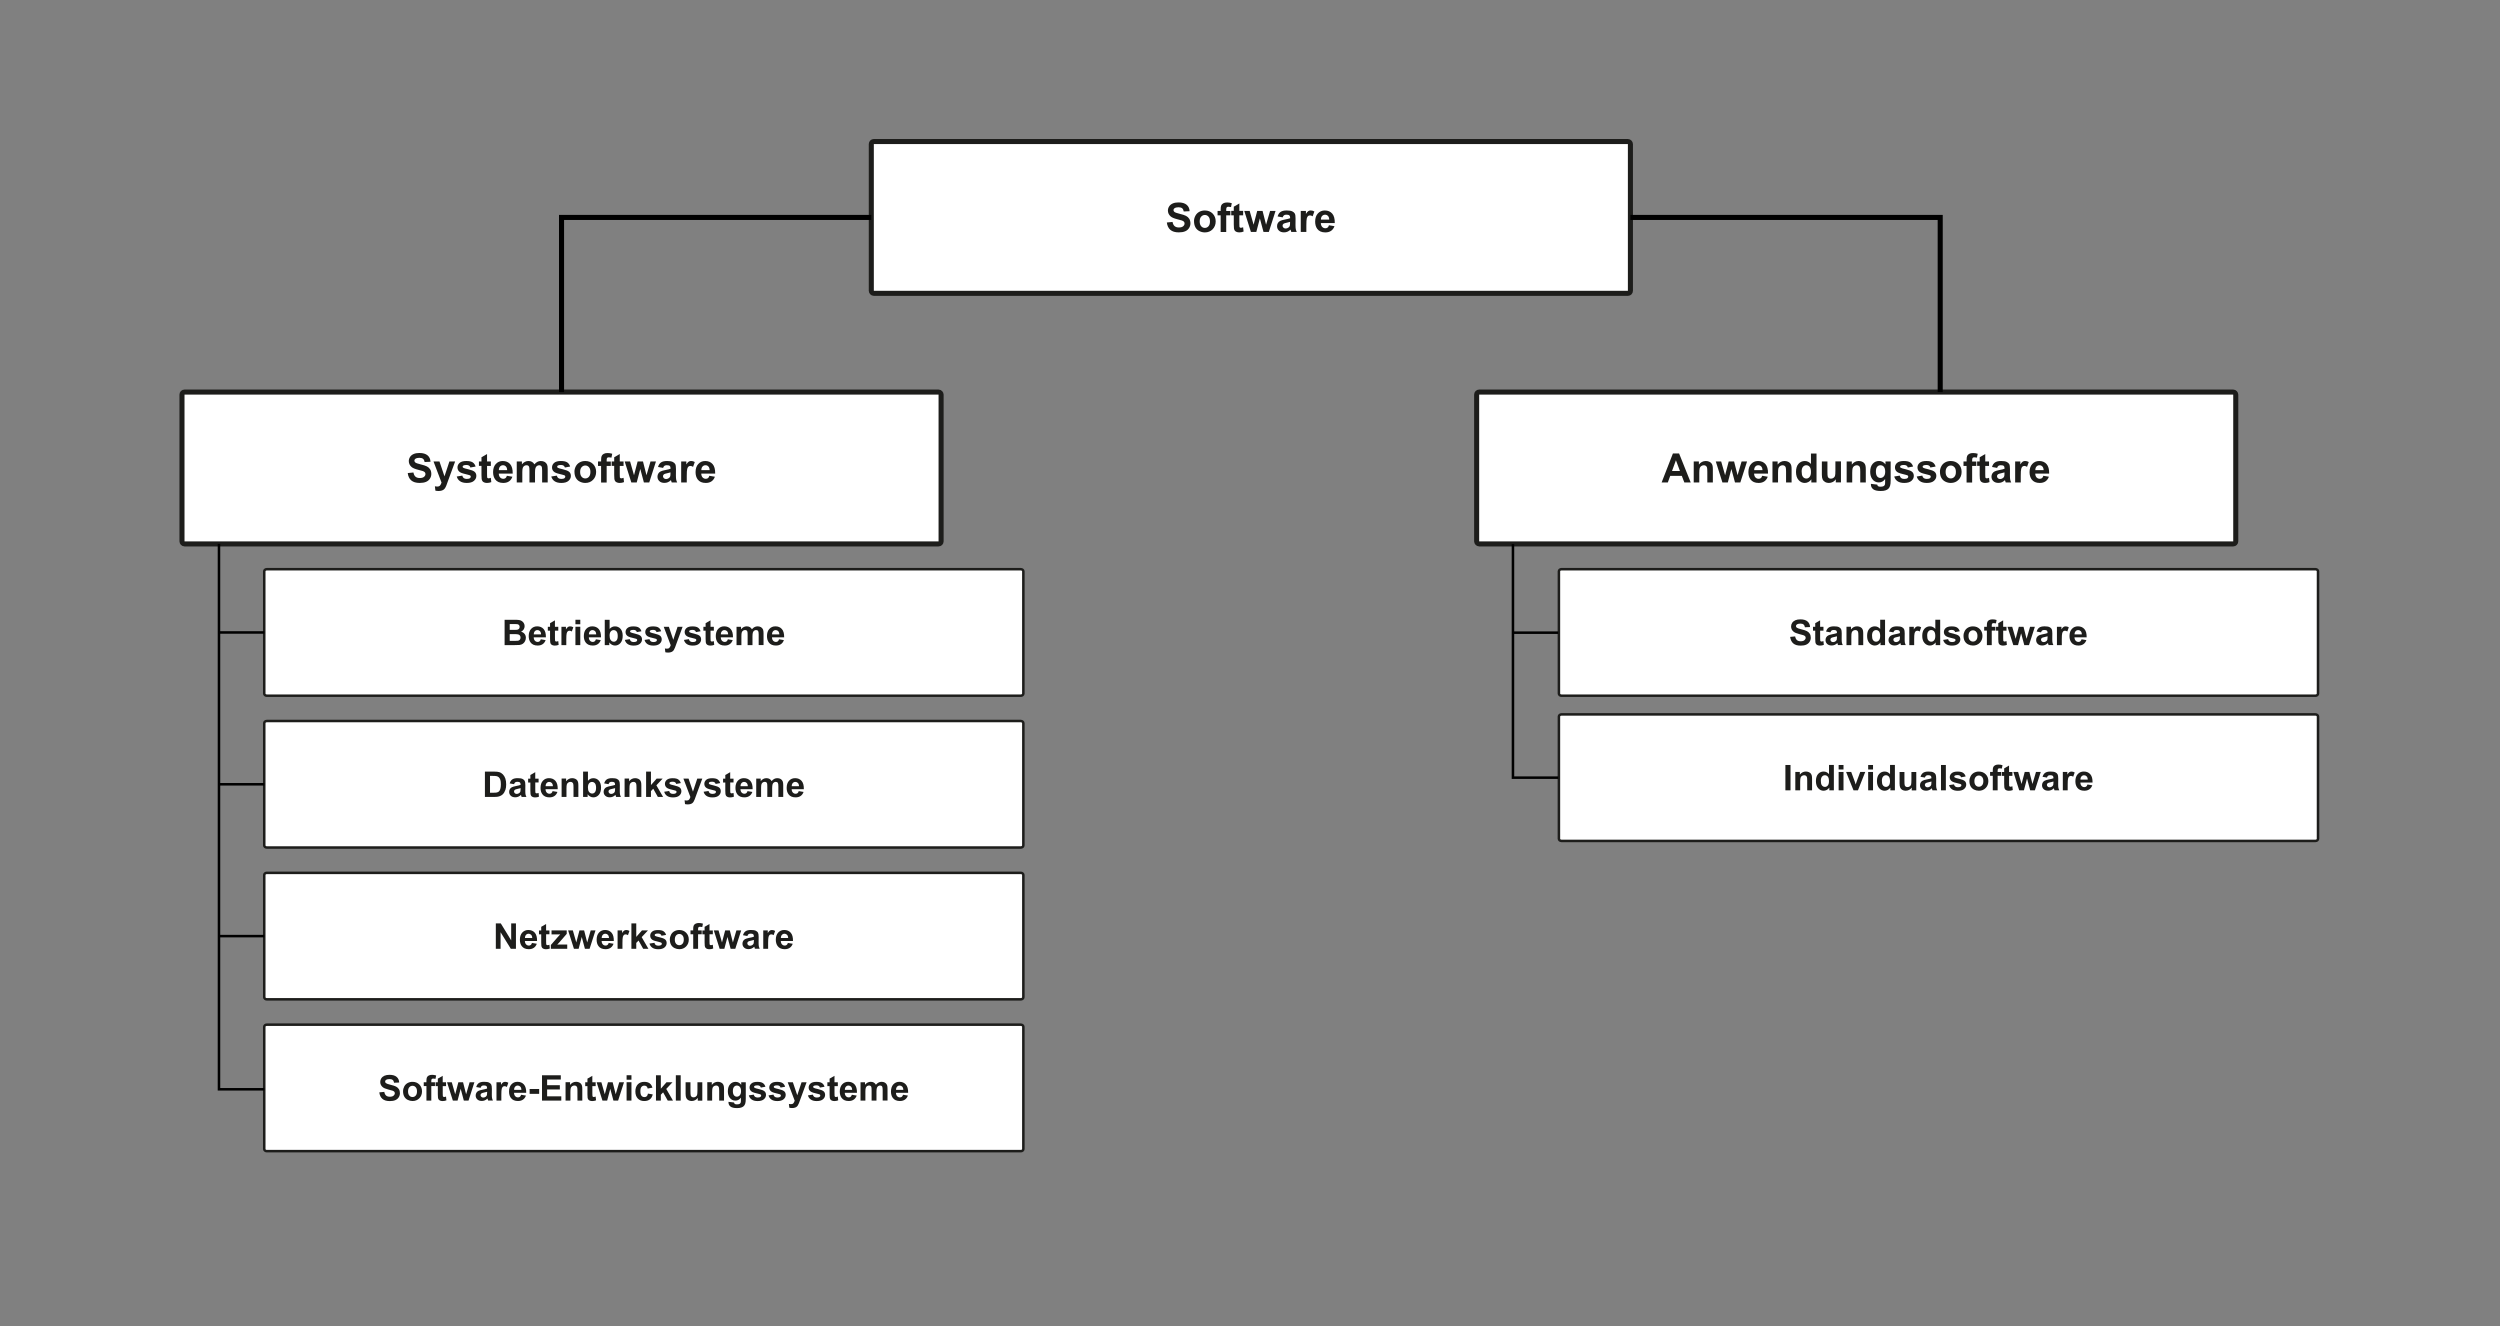 <?xml version="1.0" encoding="UTF-8"?><svg id="Ebene_1" xmlns="http://www.w3.org/2000/svg" viewBox="0 0 988 524.06"><rect x="0" y="0" width="988" height="524.06" fill="#808080" stroke="none"/><g><g><g><rect x="344.34" y="55.93" width="300" height="60" rx="1" ry="1" style="fill:#fff;"/><rect x="344.34" y="55.93" width="300" height="60" rx="1" ry="1" style="fill:none; stroke:#1d1d1b; stroke-width:2px;"/></g><g><path d="M461.14,87.93l2.25-.22c.14,.76,.41,1.31,.82,1.66,.41,.35,.97,.53,1.68,.53,.75,0,1.31-.16,1.68-.47,.38-.31,.57-.68,.57-1.11,0-.27-.08-.5-.24-.69-.16-.19-.44-.36-.83-.5-.27-.09-.89-.26-1.85-.5-1.24-.31-2.11-.68-2.61-1.13-.7-.63-1.05-1.4-1.05-2.3,0-.58,.17-1.13,.5-1.64s.81-.89,1.43-1.16,1.37-.4,2.25-.4c1.44,0,2.52,.32,3.25,.95,.73,.63,1.11,1.47,1.14,2.52l-2.31,.1c-.1-.59-.31-1.01-.64-1.27s-.81-.39-1.46-.39-1.2,.14-1.58,.41c-.25,.18-.37,.41-.37,.71,0,.27,.11,.5,.34,.7,.29,.25,1,.5,2.12,.77s1.96,.54,2.5,.82c.54,.28,.96,.67,1.27,1.16s.46,1.1,.46,1.82c0,.66-.18,1.27-.55,1.84-.36,.57-.88,1-1.55,1.28s-1.5,.42-2.49,.42c-1.45,0-2.56-.33-3.34-1-.78-.67-1.24-1.64-1.39-2.93Z" style="fill:#1d1d1b;"/><path d="M471.87,87.4c0-.73,.18-1.43,.54-2.12,.36-.68,.87-1.2,1.53-1.56s1.39-.54,2.21-.54c1.25,0,2.28,.41,3.09,1.22,.8,.82,1.2,1.85,1.2,3.09s-.41,2.3-1.21,3.12c-.81,.83-1.83,1.24-3.06,1.24-.76,0-1.49-.17-2.18-.52s-1.21-.85-1.57-1.51-.54-1.47-.54-2.43Zm2.25,.12c0,.82,.2,1.45,.59,1.89s.87,.66,1.45,.66,1.05-.22,1.44-.66,.58-1.07,.58-1.91-.19-1.44-.58-1.88-.87-.66-1.44-.66-1.05,.22-1.45,.66-.59,1.07-.59,1.89Z" style="fill:#1d1d1b;"/><path d="M481.19,83.36h1.22v-.62c0-.7,.07-1.22,.22-1.56s.42-.62,.82-.84c.4-.22,.9-.32,1.51-.32s1.24,.09,1.84,.28l-.3,1.53c-.35-.08-.68-.12-1.01-.12s-.55,.07-.68,.22-.21,.43-.21,.86v.59h1.64v1.73h-1.64v6.57h-2.2v-6.57h-1.22v-1.73Z" style="fill:#1d1d1b;"/><path d="M491.29,83.36v1.75h-1.5v3.34c0,.68,.01,1.07,.04,1.18,.03,.11,.09,.2,.2,.28,.1,.07,.23,.11,.37,.11,.2,0,.5-.07,.88-.21l.19,1.7c-.51,.22-1.09,.33-1.73,.33-.4,0-.75-.07-1.07-.2s-.55-.3-.7-.52-.25-.5-.31-.86c-.05-.25-.07-.77-.07-1.55v-3.62h-1.01v-1.75h1.01v-1.65l2.2-1.28v2.93h1.5Z" style="fill:#1d1d1b;"/><path d="M494.36,91.66l-2.62-8.3h2.13l1.55,5.44,1.43-5.44h2.12l1.38,5.44,1.59-5.44h2.16l-2.66,8.3h-2.11l-1.43-5.34-1.41,5.34h-2.13Z" style="fill:#1d1d1b;"/><path d="M506.9,85.9l-1.99-.36c.22-.8,.61-1.4,1.16-1.78,.55-.39,1.36-.58,2.44-.58,.98,0,1.71,.12,2.19,.35,.48,.23,.82,.53,1.01,.88,.2,.36,.29,1.01,.29,1.96l-.02,2.56c0,.73,.04,1.27,.11,1.61,.07,.35,.2,.72,.39,1.11h-2.17c-.06-.15-.13-.36-.21-.65-.04-.13-.06-.22-.08-.26-.38,.36-.78,.64-1.2,.82s-.88,.27-1.37,.27c-.85,0-1.53-.23-2.02-.7-.49-.46-.74-1.05-.74-1.76,0-.47,.11-.89,.34-1.25s.54-.65,.94-.84,.99-.37,1.75-.51c1.03-.19,1.74-.37,2.13-.54v-.22c0-.42-.1-.72-.31-.9s-.6-.27-1.18-.27c-.39,0-.7,.08-.91,.23-.22,.15-.4,.42-.53,.81Zm2.94,1.78c-.28,.09-.73,.21-1.34,.34-.61,.13-1.01,.26-1.2,.38-.29,.2-.43,.46-.43,.77s.11,.57,.34,.8c.23,.22,.52,.34,.88,.34,.4,0,.77-.13,1.13-.39,.27-.2,.44-.44,.52-.73,.06-.19,.09-.54,.09-1.07v-.44Z" style="fill:#1d1d1b;"/><path d="M516.26,91.66h-2.2v-8.3h2.04v1.18c.35-.56,.66-.92,.94-1.1,.28-.18,.59-.27,.95-.27,.5,0,.98,.14,1.45,.41l-.68,1.91c-.37-.24-.71-.36-1.03-.36s-.57,.08-.78,.25c-.21,.17-.38,.48-.5,.92-.12,.44-.18,1.37-.18,2.78v2.56Z" style="fill:#1d1d1b;"/><path d="M525.19,89.02l2.19,.37c-.28,.8-.73,1.41-1.33,1.83-.61,.42-1.37,.63-2.28,.63-1.44,0-2.51-.47-3.2-1.41-.55-.75-.82-1.71-.82-2.86,0-1.38,.36-2.45,1.08-3.23,.72-.78,1.63-1.17,2.73-1.17,1.23,0,2.21,.41,2.92,1.22,.71,.82,1.05,2.06,1.02,3.75h-5.5c.02,.65,.19,1.16,.53,1.52,.34,.36,.76,.54,1.27,.54,.34,0,.63-.09,.87-.28s.41-.49,.53-.91Zm.12-2.22c-.02-.64-.18-1.12-.49-1.45-.31-.33-.69-.5-1.14-.5-.48,0-.88,.17-1.19,.52-.31,.35-.47,.82-.46,1.42h3.28Z" style="fill:#1d1d1b;"/></g></g><g><g><rect x="71.92" y="154.95" width="300" height="60" rx="1" ry="1" style="fill:#fff;"/><rect x="71.92" y="154.95" width="300" height="60" rx="1" ry="1" style="fill:none; stroke:#1d1d1b; stroke-width:2px;"/></g><g><path d="M161.14,186.95l2.25-.22c.14,.76,.41,1.31,.82,1.66,.41,.35,.97,.53,1.68,.53,.75,0,1.31-.16,1.68-.47,.38-.31,.57-.68,.57-1.11,0-.27-.08-.5-.24-.69-.16-.19-.44-.36-.83-.5-.27-.09-.89-.26-1.85-.5-1.24-.31-2.11-.68-2.61-1.13-.7-.63-1.05-1.4-1.05-2.3,0-.58,.17-1.13,.5-1.64,.33-.51,.81-.89,1.43-1.16,.62-.27,1.38-.4,2.25-.4,1.44,0,2.52,.32,3.25,.95,.73,.63,1.11,1.47,1.14,2.52l-2.31,.1c-.1-.59-.31-1.01-.64-1.27-.32-.26-.81-.39-1.46-.39s-1.2,.14-1.58,.41c-.24,.18-.37,.41-.37,.71,0,.27,.12,.5,.34,.7,.29,.25,1,.5,2.12,.77s1.96,.54,2.5,.82c.54,.28,.96,.67,1.27,1.16s.46,1.1,.46,1.82c0,.66-.18,1.27-.55,1.84-.36,.57-.88,1-1.55,1.28-.67,.28-1.5,.42-2.49,.42-1.45,0-2.56-.33-3.34-1-.78-.67-1.24-1.64-1.39-2.93Z" style="fill:#1d1d1b;"/><path d="M171.34,182.38h2.34l1.98,5.89,1.94-5.89h2.27l-2.93,7.98-.52,1.45c-.19,.48-.38,.85-.55,1.11-.17,.25-.38,.46-.6,.62-.23,.16-.5,.28-.84,.37-.33,.09-.7,.13-1.12,.13s-.84-.04-1.24-.13l-.2-1.72c.34,.07,.65,.1,.93,.1,.51,0,.89-.15,1.13-.45,.25-.3,.43-.68,.56-1.14l-3.16-8.32Z" style="fill:#1d1d1b;"/><path d="M180.5,188.31l2.2-.34c.09,.43,.29,.75,.57,.97,.29,.22,.69,.33,1.2,.33,.57,0,1-.1,1.28-.31,.19-.15,.29-.34,.29-.59,0-.17-.05-.3-.16-.41-.11-.1-.35-.2-.73-.29-1.77-.39-2.89-.75-3.37-1.07-.66-.45-.98-1.07-.98-1.87,0-.72,.29-1.32,.85-1.81,.57-.49,1.45-.73,2.64-.73s1.98,.19,2.53,.55c.55,.37,.93,.92,1.14,1.64l-2.07,.38c-.09-.32-.26-.57-.5-.74-.25-.17-.6-.26-1.06-.26-.58,0-.99,.08-1.24,.24-.17,.11-.25,.26-.25,.45,0,.16,.07,.29,.22,.4,.2,.15,.88,.35,2.05,.62,1.17,.27,1.99,.59,2.45,.98,.46,.39,.69,.94,.69,1.63,0,.76-.32,1.41-.95,1.96-.63,.55-1.57,.82-2.82,.82-1.13,0-2.02-.23-2.68-.69-.66-.46-1.09-1.08-1.29-1.87Z" style="fill:#1d1d1b;"/><path d="M193.98,182.38v1.75h-1.5v3.34c0,.68,.02,1.07,.04,1.18,.03,.11,.09,.2,.2,.28,.1,.07,.23,.11,.37,.11,.2,0,.5-.07,.88-.21l.19,1.7c-.51,.22-1.09,.33-1.73,.33-.39,0-.75-.07-1.07-.2-.32-.13-.55-.3-.7-.52s-.25-.5-.31-.86c-.05-.25-.07-.77-.07-1.55v-3.62h-1.01v-1.75h1.01v-1.65l2.2-1.28v2.93h1.5Z" style="fill:#1d1d1b;"/><path d="M200.31,188.03l2.19,.37c-.28,.8-.72,1.41-1.33,1.83-.61,.42-1.37,.63-2.28,.63-1.44,0-2.51-.47-3.2-1.41-.55-.75-.82-1.71-.82-2.86,0-1.38,.36-2.45,1.08-3.23,.72-.78,1.63-1.17,2.73-1.17,1.23,0,2.21,.41,2.92,1.22,.71,.82,1.05,2.06,1.02,3.75h-5.5c.02,.65,.19,1.16,.53,1.52,.34,.36,.76,.54,1.27,.54,.34,0,.63-.09,.87-.28s.41-.49,.53-.91Zm.12-2.22c-.02-.64-.18-1.12-.49-1.45-.31-.33-.69-.5-1.14-.5-.48,0-.88,.17-1.19,.52-.31,.35-.46,.82-.46,1.42h3.28Z" style="fill:#1d1d1b;"/><path d="M204.24,182.38h2.02v1.13c.72-.88,1.59-1.32,2.59-1.32,.53,0,.99,.11,1.38,.33s.71,.55,.96,.99c.37-.44,.76-.77,1.18-.99s.87-.33,1.35-.33c.61,0,1.12,.12,1.55,.37,.42,.25,.74,.61,.95,1.09,.15,.35,.23,.93,.23,1.72v5.3h-2.2v-4.74c0-.82-.07-1.35-.23-1.59-.2-.31-.52-.47-.94-.47-.31,0-.6,.09-.87,.28-.27,.19-.46,.46-.59,.82-.12,.36-.18,.93-.18,1.71v3.98h-2.2v-4.55c0-.81-.04-1.33-.12-1.56s-.2-.41-.36-.52c-.16-.11-.39-.17-.67-.17-.34,0-.64,.09-.91,.27-.27,.18-.46,.45-.58,.79s-.18,.91-.18,1.71v4.03h-2.2v-8.3Z" style="fill:#1d1d1b;"/><path d="M217.86,188.31l2.2-.34c.09,.43,.29,.75,.57,.97,.29,.22,.69,.33,1.2,.33,.57,0,1-.1,1.28-.31,.19-.15,.29-.34,.29-.59,0-.17-.05-.3-.16-.41-.11-.1-.35-.2-.73-.29-1.77-.39-2.89-.75-3.37-1.07-.66-.45-.98-1.07-.98-1.87,0-.72,.29-1.32,.85-1.81,.57-.49,1.45-.73,2.64-.73s1.98,.19,2.53,.55c.55,.37,.93,.92,1.14,1.64l-2.07,.38c-.09-.32-.26-.57-.5-.74-.25-.17-.6-.26-1.06-.26-.58,0-.99,.08-1.24,.24-.17,.11-.25,.26-.25,.45,0,.16,.07,.29,.22,.4,.2,.15,.88,.35,2.05,.62,1.17,.27,1.99,.59,2.45,.98,.46,.39,.69,.94,.69,1.63,0,.76-.32,1.41-.95,1.96-.63,.55-1.57,.82-2.82,.82-1.13,0-2.02-.23-2.68-.69-.66-.46-1.09-1.08-1.29-1.87Z" style="fill:#1d1d1b;"/><path d="M227.02,186.41c0-.73,.18-1.43,.54-2.12,.36-.68,.87-1.2,1.53-1.56,.66-.36,1.39-.54,2.21-.54,1.26,0,2.29,.41,3.09,1.22,.8,.82,1.2,1.85,1.2,3.09s-.4,2.3-1.21,3.12c-.81,.83-1.83,1.24-3.06,1.24-.76,0-1.48-.17-2.18-.52-.69-.34-1.21-.85-1.57-1.51s-.54-1.47-.54-2.43Zm2.25,.12c0,.82,.2,1.45,.59,1.89s.87,.66,1.45,.66,1.05-.22,1.44-.66c.39-.44,.58-1.07,.58-1.91s-.19-1.44-.58-1.88c-.39-.44-.87-.66-1.44-.66s-1.05,.22-1.45,.66-.59,1.07-.59,1.89Z" style="fill:#1d1d1b;"/><path d="M236.34,182.38h1.22v-.62c0-.7,.07-1.22,.22-1.56s.42-.62,.82-.84c.4-.22,.9-.32,1.51-.32s1.24,.09,1.84,.28l-.3,1.53c-.35-.08-.68-.12-1.01-.12s-.54,.07-.68,.22c-.14,.15-.21,.43-.21,.86v.59h1.64v1.73h-1.64v6.57h-2.2v-6.57h-1.22v-1.73Z" style="fill:#1d1d1b;"/><path d="M246.43,182.38v1.75h-1.5v3.34c0,.68,.02,1.07,.04,1.18,.03,.11,.09,.2,.2,.28,.1,.07,.23,.11,.37,.11,.2,0,.5-.07,.88-.21l.19,1.7c-.51,.22-1.09,.33-1.73,.33-.39,0-.75-.07-1.07-.2-.32-.13-.55-.3-.7-.52s-.25-.5-.31-.86c-.05-.25-.07-.77-.07-1.55v-3.62h-1.01v-1.75h1.01v-1.65l2.2-1.28v2.93h1.5Z" style="fill:#1d1d1b;"/><path d="M249.5,190.67l-2.62-8.3h2.13l1.55,5.44,1.43-5.44h2.12l1.38,5.44,1.59-5.44h2.16l-2.66,8.3h-2.11l-1.43-5.34-1.41,5.34h-2.13Z" style="fill:#1d1d1b;"/><path d="M262.04,184.91l-1.99-.36c.22-.8,.61-1.4,1.16-1.78,.55-.39,1.36-.58,2.44-.58,.98,0,1.71,.12,2.19,.35,.48,.23,.82,.53,1.01,.88,.2,.36,.29,1.01,.29,1.96l-.02,2.56c0,.73,.04,1.27,.11,1.61,.07,.35,.2,.72,.39,1.11h-2.17c-.06-.15-.13-.36-.21-.65-.04-.13-.06-.22-.08-.26-.38,.36-.78,.64-1.2,.82-.43,.18-.88,.27-1.37,.27-.85,0-1.53-.23-2.02-.7-.49-.46-.74-1.05-.74-1.76,0-.47,.11-.89,.34-1.25,.22-.37,.54-.65,.94-.84,.4-.2,.99-.37,1.75-.51,1.03-.19,1.74-.37,2.13-.54v-.22c0-.42-.1-.72-.31-.9-.21-.18-.6-.27-1.18-.27-.39,0-.7,.08-.91,.23-.22,.15-.39,.42-.53,.81Zm2.94,1.78c-.28,.09-.73,.21-1.34,.34-.61,.13-1.01,.26-1.2,.38-.29,.2-.43,.46-.43,.77s.12,.57,.34,.8c.23,.22,.52,.34,.88,.34,.4,0,.77-.13,1.13-.39,.27-.2,.44-.44,.52-.73,.06-.19,.09-.54,.09-1.07v-.44Z" style="fill:#1d1d1b;"/><path d="M271.4,190.67h-2.2v-8.3h2.04v1.18c.35-.56,.66-.92,.94-1.1,.28-.18,.6-.27,.95-.27,.5,0,.98,.14,1.45,.41l-.68,1.91c-.37-.24-.71-.36-1.03-.36s-.57,.08-.78,.25c-.21,.17-.38,.48-.5,.92-.12,.44-.18,1.37-.18,2.78v2.56Z" style="fill:#1d1d1b;"/><path d="M280.33,188.03l2.19,.37c-.28,.8-.72,1.41-1.33,1.83-.61,.42-1.37,.63-2.28,.63-1.44,0-2.51-.47-3.2-1.41-.55-.75-.82-1.71-.82-2.86,0-1.38,.36-2.45,1.08-3.23,.72-.78,1.63-1.17,2.73-1.17,1.23,0,2.21,.41,2.92,1.22,.71,.82,1.05,2.06,1.02,3.75h-5.5c.02,.65,.19,1.16,.53,1.52,.34,.36,.76,.54,1.27,.54,.34,0,.63-.09,.87-.28s.41-.49,.53-.91Zm.12-2.22c-.02-.64-.18-1.12-.49-1.45-.31-.33-.69-.5-1.14-.5-.48,0-.88,.17-1.19,.52-.31,.35-.46,.82-.46,1.42h3.28Z" style="fill:#1d1d1b;"/></g></g><g><g><path d="M404.43,274.11c0,.46-.45,.83-1,.83H105.43c-.55,0-1-.38-1-.83v-48.33c0-.46,.45-.83,1-.83H403.43c.55,0,1,.38,1,.83v48.33Z" style="fill:#fff;"/><path d="M404.43,274.11c0,.46-.45,.83-1,.83H105.43c-.55,0-1-.38-1-.83v-48.33c0-.46,.45-.83,1-.83H403.43c.55,0,1,.38,1,.83v48.33Z" style="fill:none; stroke:#1d1d1b;"/></g><g><path d="M199.42,244.94h4.01c.79,0,1.38,.03,1.77,.1,.39,.07,.74,.2,1.05,.41,.31,.21,.56,.49,.77,.84s.31,.74,.31,1.17c0,.47-.13,.9-.38,1.29-.25,.39-.6,.69-1.03,.88,.61,.18,1.08,.48,1.41,.91s.49,.93,.49,1.51c0,.46-.11,.9-.32,1.33-.21,.43-.5,.77-.87,1.03-.37,.26-.82,.42-1.36,.48-.34,.04-1.15,.06-2.44,.07h-3.41v-10.02Zm2.02,1.67v2.32h1.33c.79,0,1.28-.01,1.47-.03,.35-.04,.62-.16,.82-.36,.2-.2,.3-.46,.3-.78s-.09-.56-.26-.76c-.17-.19-.43-.31-.76-.35-.2-.02-.78-.03-1.73-.03h-1.16Zm0,3.99v2.68h1.87c.73,0,1.19-.02,1.39-.06,.3-.05,.55-.19,.74-.4,.19-.21,.28-.5,.28-.85,0-.3-.07-.56-.22-.77s-.36-.36-.63-.46c-.28-.1-.87-.14-1.79-.14h-1.63Z" style="fill:#1d1d1b;"/><path d="M213.72,252.65l1.91,.32c-.25,.7-.63,1.24-1.17,1.6-.53,.37-1.19,.55-1.99,.55-1.26,0-2.2-.41-2.8-1.24-.48-.66-.72-1.49-.72-2.5,0-1.2,.31-2.15,.94-2.83s1.42-1.02,2.39-1.02c1.08,0,1.93,.36,2.56,1.07s.92,1.81,.9,3.28h-4.81c.01,.57,.17,1.01,.46,1.33s.67,.48,1.11,.48c.3,0,.55-.08,.76-.25s.36-.43,.46-.79Zm.11-1.94c-.01-.56-.16-.98-.43-1.27s-.61-.43-1-.43c-.42,0-.77,.15-1.04,.46s-.41,.72-.4,1.24h2.87Z" style="fill:#1d1d1b;"/><path d="M220.63,247.7v1.53h-1.31v2.93c0,.59,.01,.94,.04,1.04,.03,.1,.08,.18,.17,.24,.09,.06,.2,.1,.32,.1,.18,0,.44-.06,.77-.18l.16,1.49c-.45,.19-.95,.29-1.52,.29-.35,0-.66-.06-.94-.17s-.48-.27-.61-.45c-.13-.18-.22-.43-.27-.75-.04-.22-.06-.67-.06-1.35v-3.17h-.88v-1.53h.88v-1.44l1.93-1.12v2.56h1.31Z" style="fill:#1d1d1b;"/><path d="M223.8,254.96h-1.92v-7.26h1.78v1.03c.31-.49,.58-.81,.82-.96,.24-.15,.52-.23,.83-.23,.44,0,.86,.12,1.26,.36l-.59,1.67c-.32-.21-.62-.31-.9-.31s-.5,.07-.68,.22-.33,.42-.44,.8c-.11,.39-.16,1.2-.16,2.43v2.24Z" style="fill:#1d1d1b;"/><path d="M227.41,246.71v-1.78h1.92v1.78h-1.92Zm0,8.24v-7.26h1.92v7.26h-1.92Z" style="fill:#1d1d1b;"/><path d="M235.5,252.65l1.91,.32c-.25,.7-.63,1.24-1.17,1.6-.53,.37-1.19,.55-1.99,.55-1.26,0-2.2-.41-2.8-1.24-.48-.66-.72-1.49-.72-2.5,0-1.2,.31-2.15,.94-2.83s1.42-1.02,2.39-1.02c1.08,0,1.93,.36,2.56,1.07s.92,1.81,.9,3.28h-4.81c.01,.57,.17,1.01,.46,1.33s.67,.48,1.11,.48c.3,0,.55-.08,.76-.25s.36-.43,.46-.79Zm.11-1.94c-.01-.56-.16-.98-.43-1.27s-.61-.43-1-.43c-.42,0-.77,.15-1.04,.46s-.41,.72-.4,1.24h2.87Z" style="fill:#1d1d1b;"/><path d="M239,254.96v-10.02h1.92v3.61c.59-.67,1.29-1.01,2.11-1.01,.88,0,1.62,.32,2.19,.96s.87,1.56,.87,2.76-.29,2.19-.88,2.86c-.59,.67-1.31,1-2.15,1-.42,0-.82-.1-1.23-.31-.4-.21-.75-.51-1.04-.92v1.07h-1.78Zm1.91-3.79c0,.75,.12,1.31,.36,1.67,.33,.51,.77,.77,1.33,.77,.42,0,.79-.18,1.08-.54,.3-.36,.45-.93,.45-1.71,0-.83-.15-1.43-.45-1.79s-.69-.55-1.16-.55-.84,.18-1.15,.54-.46,.9-.46,1.63Z" style="fill:#1d1d1b;"/><path d="M246.96,252.89l1.93-.29c.08,.37,.25,.66,.5,.85s.6,.29,1.05,.29c.5,0,.87-.09,1.12-.27,.17-.13,.25-.3,.25-.51,0-.15-.05-.27-.14-.36-.1-.09-.31-.18-.64-.25-1.55-.34-2.53-.65-2.95-.94-.57-.39-.86-.94-.86-1.63,0-.63,.25-1.16,.75-1.59s1.27-.64,2.31-.64,1.73,.16,2.21,.49,.82,.8,1,1.44l-1.81,.33c-.08-.28-.22-.5-.44-.65-.22-.15-.53-.23-.93-.23-.51,0-.87,.07-1.09,.21-.15,.1-.22,.23-.22,.39,0,.14,.06,.25,.19,.35,.17,.13,.77,.31,1.79,.54,1.02,.23,1.74,.52,2.14,.85,.4,.34,.6,.82,.6,1.43,0,.67-.28,1.24-.83,1.72s-1.38,.72-2.47,.72c-.99,0-1.77-.2-2.35-.6-.58-.4-.95-.95-1.13-1.63Z" style="fill:#1d1d1b;"/><path d="M254.75,252.89l1.93-.29c.08,.37,.25,.66,.5,.85s.6,.29,1.05,.29c.5,0,.87-.09,1.12-.27,.17-.13,.25-.3,.25-.51,0-.15-.05-.27-.14-.36-.1-.09-.31-.18-.64-.25-1.55-.34-2.53-.65-2.95-.94-.57-.39-.86-.94-.86-1.63,0-.63,.25-1.16,.75-1.59s1.27-.64,2.31-.64,1.73,.16,2.21,.49,.82,.8,1,1.44l-1.81,.33c-.08-.28-.22-.5-.44-.65-.22-.15-.53-.23-.93-.23-.51,0-.87,.07-1.09,.21-.15,.1-.22,.23-.22,.39,0,.14,.06,.25,.19,.35,.17,.13,.77,.31,1.79,.54,1.02,.23,1.74,.52,2.14,.85,.4,.34,.6,.82,.6,1.43,0,.67-.28,1.24-.83,1.72s-1.38,.72-2.47,.72c-.99,0-1.77-.2-2.35-.6-.58-.4-.95-.95-1.13-1.63Z" style="fill:#1d1d1b;"/><path d="M262.3,247.7h2.04l1.74,5.15,1.7-5.15h1.99l-2.56,6.99-.46,1.26c-.17,.42-.33,.75-.48,.97-.15,.22-.33,.4-.53,.54-.2,.14-.44,.25-.73,.32-.29,.08-.62,.12-.98,.12s-.73-.04-1.09-.12l-.17-1.5c.3,.06,.57,.09,.81,.09,.45,0,.78-.13,.99-.39s.38-.6,.49-1l-2.76-7.28Z" style="fill:#1d1d1b;"/><path d="M270.32,252.89l1.93-.29c.08,.37,.25,.66,.5,.85s.6,.29,1.05,.29c.5,0,.87-.09,1.12-.27,.17-.13,.25-.3,.25-.51,0-.15-.05-.27-.14-.36-.1-.09-.31-.18-.64-.25-1.55-.34-2.53-.65-2.95-.94-.57-.39-.86-.94-.86-1.63,0-.63,.25-1.16,.75-1.59s1.27-.64,2.31-.64,1.73,.16,2.21,.49,.82,.8,1,1.44l-1.81,.33c-.08-.28-.22-.5-.44-.65-.22-.15-.53-.23-.93-.23-.51,0-.87,.07-1.09,.21-.15,.1-.22,.23-.22,.39,0,.14,.06,.25,.19,.35,.17,.13,.77,.31,1.79,.54,1.02,.23,1.74,.52,2.14,.85,.4,.34,.6,.82,.6,1.43,0,.67-.28,1.24-.83,1.72s-1.38,.72-2.47,.72c-.99,0-1.77-.2-2.35-.6-.58-.4-.95-.95-1.13-1.63Z" style="fill:#1d1d1b;"/><path d="M282.11,247.7v1.53h-1.31v2.93c0,.59,.01,.94,.04,1.04,.03,.1,.08,.18,.17,.24,.09,.06,.2,.1,.32,.1,.18,0,.44-.06,.77-.18l.16,1.49c-.45,.19-.95,.29-1.52,.29-.35,0-.66-.06-.94-.17s-.48-.27-.61-.45c-.13-.18-.22-.43-.27-.75-.04-.22-.06-.67-.06-1.35v-3.17h-.88v-1.53h.88v-1.44l1.93-1.12v2.56h1.31Z" style="fill:#1d1d1b;"/><path d="M287.65,252.65l1.91,.32c-.25,.7-.63,1.24-1.17,1.6-.53,.37-1.19,.55-1.99,.55-1.26,0-2.2-.41-2.8-1.24-.48-.66-.72-1.49-.72-2.5,0-1.2,.31-2.15,.94-2.83s1.42-1.02,2.39-1.02c1.08,0,1.93,.36,2.56,1.07s.92,1.81,.9,3.28h-4.81c.01,.57,.17,1.01,.46,1.33s.67,.48,1.11,.48c.3,0,.55-.08,.76-.25s.36-.43,.46-.79Zm.11-1.94c-.01-.56-.16-.98-.43-1.27s-.61-.43-1-.43c-.42,0-.77,.15-1.04,.46s-.41,.72-.4,1.24h2.87Z" style="fill:#1d1d1b;"/><path d="M291.08,247.7h1.77v.99c.63-.77,1.39-1.16,2.26-1.16,.46,0,.87,.1,1.21,.29s.62,.48,.84,.87c.32-.39,.66-.68,1.03-.87s.76-.29,1.18-.29c.53,0,.98,.11,1.35,.32s.64,.53,.83,.95c.13,.31,.2,.81,.2,1.5v4.64h-1.92v-4.15c0-.72-.07-1.19-.2-1.39-.18-.27-.45-.41-.82-.41-.27,0-.52,.08-.76,.25s-.41,.4-.51,.72-.16,.82-.16,1.5v3.49h-1.92v-3.98c0-.71-.03-1.16-.1-1.37s-.17-.36-.32-.46c-.14-.1-.34-.15-.58-.15-.3,0-.56,.08-.8,.24s-.41,.39-.51,.69c-.1,.3-.15,.8-.15,1.5v3.53h-1.92v-7.26Z" style="fill:#1d1d1b;"/><path d="M307.88,252.65l1.91,.32c-.25,.7-.63,1.24-1.17,1.6-.53,.37-1.19,.55-1.99,.55-1.26,0-2.2-.41-2.8-1.24-.48-.66-.72-1.49-.72-2.5,0-1.2,.31-2.15,.94-2.83s1.42-1.02,2.39-1.02c1.08,0,1.93,.36,2.56,1.07s.92,1.81,.9,3.28h-4.81c.01,.57,.17,1.01,.46,1.33s.67,.48,1.11,.48c.3,0,.55-.08,.76-.25s.36-.43,.46-.79Zm.11-1.94c-.01-.56-.16-.98-.43-1.27s-.61-.43-1-.43c-.42,0-.77,.15-1.04,.46s-.41,.72-.4,1.24h2.87Z" style="fill:#1d1d1b;"/></g></g><g><g><path d="M916.08,274.11c0,.46-.45,.83-1,.83h-298c-.55,0-1-.38-1-.83v-48.33c0-.46,.45-.83,1-.83h298c.55,0,1,.38,1,.83v48.33Z" style="fill:#fff;"/><path d="M916.08,274.11c0,.46-.45,.83-1,.83h-298c-.55,0-1-.38-1-.83v-48.33c0-.46,.45-.83,1-.83h298c.55,0,1,.38,1,.83v48.33Z" style="fill:none; stroke:#1d1d1b;"/></g><g><path d="M707.47,251.7l1.97-.19c.12,.66,.36,1.15,.72,1.46,.36,.31,.85,.46,1.47,.46,.65,0,1.14-.14,1.47-.41,.33-.28,.5-.6,.5-.97,0-.24-.07-.44-.21-.6-.14-.17-.38-.31-.73-.43-.24-.08-.78-.23-1.62-.44-1.08-.27-1.85-.6-2.28-.99-.62-.55-.92-1.22-.92-2.02,0-.51,.14-.99,.43-1.43,.29-.44,.71-.78,1.25-1.02,.54-.23,1.2-.35,1.97-.35,1.26,0,2.21,.28,2.84,.83,.64,.55,.97,1.29,1,2.21l-2.02,.09c-.09-.52-.27-.89-.56-1.11-.29-.23-.71-.34-1.28-.34s-1.05,.12-1.38,.36c-.21,.15-.32,.36-.32,.62,0,.24,.1,.44,.3,.61,.25,.21,.88,.44,1.86,.67s1.71,.47,2.18,.72c.47,.25,.84,.59,1.11,1.02,.27,.43,.4,.96,.4,1.6,0,.57-.16,1.11-.48,1.61s-.77,.87-1.35,1.12-1.31,.37-2.18,.37c-1.27,0-2.24-.29-2.92-.88s-1.08-1.44-1.22-2.56Z" style="fill:#1d1d1b;"/><path d="M720.63,247.7v1.53h-1.31v2.93c0,.59,.01,.94,.04,1.04,.03,.1,.08,.18,.17,.24,.09,.06,.2,.1,.32,.1,.18,0,.44-.06,.77-.18l.16,1.49c-.45,.19-.95,.29-1.52,.29-.35,0-.66-.06-.94-.17s-.48-.27-.61-.45c-.13-.18-.22-.43-.27-.75-.04-.22-.06-.67-.06-1.35v-3.17h-.88v-1.53h.88v-1.44l1.93-1.12v2.56h1.31Z" style="fill:#1d1d1b;"/><path d="M723.4,249.91l-1.74-.31c.2-.7,.53-1.22,1.01-1.56s1.19-.51,2.13-.51c.86,0,1.5,.1,1.91,.3s.71,.46,.88,.77c.17,.31,.26,.89,.26,1.72l-.02,2.24c0,.64,.03,1.11,.09,1.41,.06,.3,.18,.63,.35,.97h-1.9c-.05-.13-.11-.32-.18-.57-.03-.11-.05-.19-.07-.23-.33,.32-.68,.56-1.05,.72s-.77,.24-1.2,.24c-.75,0-1.34-.2-1.77-.61-.43-.41-.65-.92-.65-1.54,0-.41,.1-.78,.29-1.1s.47-.57,.82-.74c.35-.17,.86-.32,1.53-.45,.9-.17,1.52-.33,1.87-.47v-.19c0-.37-.09-.63-.27-.79s-.53-.24-1.03-.24c-.34,0-.61,.07-.8,.2s-.35,.37-.46,.71Zm2.57,1.56c-.25,.08-.64,.18-1.17,.29s-.88,.23-1.05,.33c-.25,.18-.38,.4-.38,.68s.1,.5,.3,.7,.46,.29,.77,.29c.35,0,.68-.11,.99-.34,.23-.17,.38-.39,.46-.64,.05-.16,.08-.48,.08-.94v-.38Z" style="fill:#1d1d1b;"/><path d="M736.35,254.96h-1.92v-3.71c0-.78-.04-1.29-.12-1.52s-.21-.41-.4-.54c-.18-.13-.41-.19-.67-.19-.33,0-.63,.09-.9,.27s-.45,.42-.54,.72c-.1,.3-.15,.86-.15,1.67v3.29h-1.92v-7.26h1.78v1.07c.63-.82,1.43-1.23,2.39-1.23,.42,0,.81,.08,1.16,.23s.62,.35,.8,.58c.18,.24,.3,.51,.38,.81,.07,.3,.11,.73,.11,1.29v4.51Z" style="fill:#1d1d1b;"/><path d="M744.96,254.96h-1.78v-1.07c-.3,.41-.65,.72-1.05,.93-.4,.2-.81,.3-1.22,.3-.83,0-1.55-.34-2.14-1.01-.6-.67-.89-1.61-.89-2.81s.29-2.17,.87-2.81,1.31-.96,2.19-.96c.81,0,1.51,.34,2.11,1.01v-3.61h1.92v10.02Zm-5.13-3.79c0,.77,.11,1.34,.32,1.68,.31,.5,.74,.75,1.3,.75,.44,0,.82-.19,1.13-.56s.46-.94,.46-1.69c0-.83-.15-1.43-.45-1.8s-.69-.55-1.16-.55-.84,.18-1.14,.54c-.31,.36-.46,.9-.46,1.62Z" style="fill:#1d1d1b;"/><path d="M748.29,249.91l-1.74-.31c.2-.7,.53-1.22,1.01-1.56s1.19-.51,2.13-.51c.86,0,1.5,.1,1.91,.3s.71,.46,.88,.77c.17,.31,.26,.89,.26,1.72l-.02,2.24c0,.64,.03,1.11,.09,1.41,.06,.3,.18,.63,.35,.97h-1.9c-.05-.13-.11-.32-.18-.57-.03-.11-.05-.19-.07-.23-.33,.32-.68,.56-1.05,.72s-.77,.24-1.2,.24c-.75,0-1.34-.2-1.77-.61-.43-.41-.65-.92-.65-1.54,0-.41,.1-.78,.29-1.1s.47-.57,.82-.74c.35-.17,.86-.32,1.53-.45,.9-.17,1.52-.33,1.87-.47v-.19c0-.37-.09-.63-.27-.79s-.53-.24-1.03-.24c-.34,0-.61,.07-.8,.2s-.35,.37-.46,.71Zm2.57,1.56c-.25,.08-.64,.18-1.17,.29s-.88,.23-1.05,.33c-.25,.18-.38,.4-.38,.68s.1,.5,.3,.7,.46,.29,.77,.29c.35,0,.68-.11,.99-.34,.23-.17,.38-.39,.46-.64,.05-.16,.08-.48,.08-.94v-.38Z" style="fill:#1d1d1b;"/><path d="M756.48,254.96h-1.92v-7.26h1.78v1.03c.31-.49,.58-.81,.82-.96,.24-.15,.52-.23,.83-.23,.44,0,.86,.12,1.26,.36l-.59,1.67c-.32-.21-.62-.31-.9-.31s-.5,.07-.68,.22-.33,.42-.44,.8c-.11,.39-.16,1.2-.16,2.43v2.24Z" style="fill:#1d1d1b;"/><path d="M766.75,254.96h-1.78v-1.07c-.3,.41-.65,.72-1.05,.93-.4,.2-.81,.3-1.22,.3-.83,0-1.55-.34-2.14-1.01-.6-.67-.89-1.61-.89-2.81s.29-2.17,.87-2.81,1.31-.96,2.19-.96c.81,0,1.51,.34,2.11,1.01v-3.61h1.92v10.02Zm-5.13-3.79c0,.77,.11,1.34,.32,1.68,.31,.5,.74,.75,1.3,.75,.44,0,.82-.19,1.13-.56s.46-.94,.46-1.69c0-.83-.15-1.43-.45-1.8s-.69-.55-1.16-.55-.84,.18-1.14,.54c-.31,.36-.46,.9-.46,1.62Z" style="fill:#1d1d1b;"/><path d="M767.96,252.89l1.93-.29c.08,.37,.25,.66,.5,.85s.6,.29,1.05,.29c.5,0,.87-.09,1.12-.27,.17-.13,.25-.3,.25-.51,0-.15-.05-.27-.14-.36-.1-.09-.31-.18-.64-.25-1.55-.34-2.53-.65-2.95-.94-.57-.39-.86-.94-.86-1.63,0-.63,.25-1.16,.75-1.59s1.27-.64,2.31-.64,1.73,.16,2.21,.49,.82,.8,1,1.44l-1.81,.33c-.08-.28-.22-.5-.44-.65-.22-.15-.53-.23-.93-.23-.51,0-.87,.07-1.09,.21-.15,.1-.22,.23-.22,.39,0,.14,.06,.25,.19,.35,.17,.13,.77,.31,1.79,.54,1.02,.23,1.74,.52,2.14,.85,.4,.34,.6,.82,.6,1.43,0,.67-.28,1.24-.83,1.72s-1.38,.72-2.47,.72c-.99,0-1.77-.2-2.35-.6-.58-.4-.95-.95-1.13-1.63Z" style="fill:#1d1d1b;"/><path d="M775.98,251.23c0-.64,.16-1.26,.47-1.85s.76-1.05,1.34-1.37c.58-.31,1.22-.47,1.93-.47,1.1,0,2,.36,2.7,1.07s1.05,1.61,1.05,2.7-.35,2.01-1.06,2.73c-.71,.72-1.6,1.08-2.68,1.08-.67,0-1.3-.15-1.9-.45-.6-.3-1.06-.74-1.38-1.32s-.47-1.29-.47-2.12Zm1.97,.1c0,.72,.17,1.27,.51,1.65s.76,.57,1.26,.57,.92-.19,1.26-.57c.34-.38,.51-.94,.51-1.67s-.17-1.26-.51-1.64c-.34-.38-.76-.57-1.26-.57s-.92,.19-1.26,.57-.51,.93-.51,1.65Z" style="fill:#1d1d1b;"/><path d="M784.14,247.7h1.07v-.55c0-.61,.06-1.07,.2-1.37,.13-.3,.37-.55,.72-.73,.35-.19,.79-.28,1.32-.28s1.08,.08,1.61,.25l-.26,1.34c-.31-.07-.6-.11-.88-.11s-.48,.06-.6,.19c-.12,.13-.18,.38-.18,.75v.51h1.44v1.51h-1.44v5.75h-1.92v-5.75h-1.07v-1.51Z" style="fill:#1d1d1b;"/><path d="M792.97,247.7v1.53h-1.31v2.93c0,.59,.01,.94,.04,1.04,.03,.1,.08,.18,.17,.24,.09,.06,.2,.1,.32,.1,.18,0,.44-.06,.77-.18l.16,1.49c-.45,.19-.95,.29-1.52,.29-.35,0-.66-.06-.94-.17s-.48-.27-.61-.45c-.13-.18-.22-.43-.27-.75-.04-.22-.06-.67-.06-1.35v-3.17h-.88v-1.53h.88v-1.44l1.93-1.12v2.56h1.31Z" style="fill:#1d1d1b;"/><path d="M795.66,254.96l-2.3-7.26h1.87l1.36,4.76,1.25-4.76h1.85l1.21,4.76,1.39-4.76h1.89l-2.33,7.26h-1.85l-1.25-4.67-1.23,4.67h-1.87Z" style="fill:#1d1d1b;"/><path d="M806.63,249.91l-1.74-.31c.2-.7,.53-1.22,1.01-1.56s1.19-.51,2.13-.51c.86,0,1.5,.1,1.91,.3s.71,.46,.88,.77c.17,.31,.26,.89,.26,1.72l-.02,2.24c0,.64,.03,1.11,.09,1.41,.06,.3,.18,.63,.35,.97h-1.9c-.05-.13-.11-.32-.18-.57-.03-.11-.05-.19-.07-.23-.33,.32-.68,.56-1.05,.72s-.77,.24-1.2,.24c-.75,0-1.34-.2-1.77-.61-.43-.41-.65-.92-.65-1.54,0-.41,.1-.78,.29-1.1s.47-.57,.82-.74c.35-.17,.86-.32,1.53-.45,.9-.17,1.52-.33,1.87-.47v-.19c0-.37-.09-.63-.27-.79s-.53-.24-1.03-.24c-.34,0-.61,.07-.8,.2s-.35,.37-.46,.71Zm2.57,1.56c-.25,.08-.64,.18-1.17,.29s-.88,.23-1.05,.33c-.25,.18-.38,.4-.38,.68s.1,.5,.3,.7,.46,.29,.77,.29c.35,0,.68-.11,.99-.34,.23-.17,.38-.39,.46-.64,.05-.16,.08-.48,.08-.94v-.38Z" style="fill:#1d1d1b;"/><path d="M814.82,254.96h-1.92v-7.26h1.78v1.03c.31-.49,.58-.81,.82-.96,.24-.15,.52-.23,.83-.23,.44,0,.86,.12,1.26,.36l-.59,1.67c-.32-.21-.62-.31-.9-.31s-.5,.07-.68,.22-.33,.42-.44,.8c-.11,.39-.16,1.2-.16,2.43v2.24Z" style="fill:#1d1d1b;"/><path d="M822.63,252.65l1.91,.32c-.25,.7-.63,1.24-1.17,1.6-.53,.37-1.19,.55-1.99,.55-1.26,0-2.2-.41-2.8-1.24-.48-.66-.72-1.49-.72-2.5,0-1.2,.31-2.15,.94-2.83s1.42-1.02,2.39-1.02c1.08,0,1.93,.36,2.56,1.07s.92,1.81,.9,3.28h-4.81c.01,.57,.17,1.01,.46,1.33s.67,.48,1.11,.48c.3,0,.55-.08,.76-.25s.36-.43,.46-.79Zm.11-1.94c-.01-.56-.16-.98-.43-1.27s-.61-.43-1-.43c-.42,0-.77,.15-1.04,.46s-.41,.72-.4,1.24h2.87Z" style="fill:#1d1d1b;"/></g></g><g><g><path d="M916.08,331.5c0,.46-.45,.83-1,.83h-298c-.55,0-1-.38-1-.83v-48.33c0-.46,.45-.83,1-.83h298c.55,0,1,.38,1,.83v48.33Z" style="fill:#fff;"/><path d="M916.08,331.5c0,.46-.45,.83-1,.83h-298c-.55,0-1-.38-1-.83v-48.33c0-.46,.45-.83,1-.83h298c.55,0,1,.38,1,.83v48.33Z" style="fill:none; stroke:#1d1d1b;"/></g><g><path d="M705.59,312.34v-10.02h2.02v10.02h-2.02Z" style="fill:#1d1d1b;"/><path d="M716.13,312.34h-1.92v-3.71c0-.78-.04-1.29-.12-1.52s-.21-.41-.4-.54c-.18-.13-.41-.19-.67-.19-.33,0-.63,.09-.9,.27s-.45,.42-.54,.72c-.1,.3-.15,.86-.15,1.67v3.29h-1.92v-7.26h1.78v1.07c.63-.82,1.43-1.23,2.39-1.23,.42,0,.81,.08,1.16,.23s.62,.35,.8,.58c.18,.24,.3,.51,.38,.81,.07,.3,.11,.73,.11,1.29v4.51Z" style="fill:#1d1d1b;"/><path d="M724.73,312.34h-1.78v-1.07c-.3,.41-.65,.72-1.05,.93-.4,.2-.81,.3-1.22,.3-.83,0-1.55-.34-2.14-1.01-.6-.67-.89-1.61-.89-2.81s.29-2.17,.87-2.81,1.31-.96,2.19-.96c.81,0,1.51,.34,2.11,1.01v-3.61h1.92v10.02Zm-5.13-3.79c0,.77,.11,1.34,.32,1.68,.31,.5,.74,.75,1.3,.75,.44,0,.82-.19,1.13-.56s.46-.94,.46-1.69c0-.83-.15-1.43-.45-1.8s-.69-.55-1.16-.55-.84,.18-1.14,.54c-.31,.36-.46,.9-.46,1.62Z" style="fill:#1d1d1b;"/><path d="M726.63,304.1v-1.78h1.92v1.78h-1.92Zm0,8.24v-7.26h1.92v7.26h-1.92Z" style="fill:#1d1d1b;"/><path d="M732.51,312.34l-2.93-7.26h2.02l1.37,3.71,.4,1.24c.1-.31,.17-.52,.2-.62,.06-.21,.13-.41,.21-.62l1.38-3.71h1.98l-2.88,7.26h-1.73Z" style="fill:#1d1d1b;"/><path d="M738.3,304.1v-1.78h1.92v1.78h-1.92Zm0,8.24v-7.26h1.92v7.26h-1.92Z" style="fill:#1d1d1b;"/><path d="M748.85,312.34h-1.78v-1.07c-.3,.41-.65,.72-1.05,.93-.4,.2-.81,.3-1.22,.3-.83,0-1.55-.34-2.14-1.01-.6-.67-.89-1.61-.89-2.81s.29-2.17,.87-2.81,1.31-.96,2.19-.96c.81,0,1.51,.34,2.11,1.01v-3.61h1.92v10.02Zm-5.13-3.79c0,.77,.11,1.34,.32,1.68,.31,.5,.74,.75,1.3,.75,.44,0,.82-.19,1.13-.56s.46-.94,.46-1.69c0-.83-.15-1.43-.45-1.8s-.69-.55-1.16-.55-.84,.18-1.14,.54c-.31,.36-.46,.9-.46,1.62Z" style="fill:#1d1d1b;"/><path d="M755.52,312.34v-1.09c-.26,.39-.61,.69-1.04,.92-.43,.22-.88,.33-1.36,.33s-.92-.11-1.31-.32-.67-.52-.84-.9-.26-.92-.26-1.61v-4.59h1.92v3.34c0,1.02,.04,1.65,.11,1.88,.07,.23,.2,.41,.39,.55s.42,.2,.71,.2c.33,0,.62-.09,.88-.27s.44-.4,.53-.67,.14-.92,.14-1.96v-3.06h1.92v7.26h-1.78Z" style="fill:#1d1d1b;"/><path d="M760.73,307.3l-1.74-.31c.2-.7,.53-1.22,1.01-1.56s1.19-.51,2.13-.51c.86,0,1.5,.1,1.91,.3s.71,.46,.88,.77c.17,.31,.26,.89,.26,1.72l-.02,2.24c0,.64,.03,1.11,.09,1.41,.06,.3,.18,.63,.35,.97h-1.9c-.05-.13-.11-.32-.18-.57-.03-.11-.05-.19-.07-.23-.33,.32-.68,.56-1.05,.72s-.77,.24-1.2,.24c-.75,0-1.34-.2-1.77-.61-.43-.41-.65-.92-.65-1.54,0-.41,.1-.78,.29-1.1s.47-.57,.82-.74c.35-.17,.86-.32,1.53-.45,.9-.17,1.52-.33,1.87-.47v-.19c0-.37-.09-.63-.27-.79s-.53-.24-1.03-.24c-.34,0-.61,.07-.8,.2s-.35,.37-.46,.71Zm2.57,1.56c-.25,.08-.64,.18-1.17,.29s-.88,.23-1.05,.33c-.25,.18-.38,.4-.38,.68s.1,.5,.3,.7,.46,.29,.77,.29c.35,0,.68-.11,.99-.34,.23-.17,.38-.39,.46-.64,.05-.16,.08-.48,.08-.94v-.38Z" style="fill:#1d1d1b;"/><path d="M767.08,312.34v-10.02h1.92v10.02h-1.92Z" style="fill:#1d1d1b;"/><path d="M770.29,310.27l1.93-.29c.08,.37,.25,.66,.5,.85s.6,.29,1.05,.29c.5,0,.87-.09,1.12-.27,.17-.13,.25-.3,.25-.51,0-.15-.05-.27-.14-.36-.1-.09-.31-.18-.64-.25-1.55-.34-2.53-.65-2.95-.94-.57-.39-.86-.94-.86-1.63,0-.63,.25-1.16,.75-1.59s1.27-.64,2.31-.64,1.73,.16,2.21,.49,.82,.8,1,1.44l-1.81,.33c-.08-.28-.22-.5-.44-.65-.22-.15-.53-.23-.93-.23-.51,0-.87,.07-1.09,.21-.15,.1-.22,.23-.22,.39,0,.14,.06,.25,.19,.35,.17,.13,.77,.31,1.79,.54,1.02,.23,1.74,.52,2.14,.85,.4,.34,.6,.82,.6,1.43,0,.67-.28,1.24-.83,1.72s-1.38,.72-2.47,.72c-.99,0-1.77-.2-2.35-.6-.58-.4-.95-.95-1.13-1.63Z" style="fill:#1d1d1b;"/><path d="M778.31,308.61c0-.64,.16-1.26,.47-1.85s.76-1.05,1.34-1.37c.58-.31,1.22-.47,1.93-.47,1.1,0,2,.36,2.7,1.07s1.05,1.61,1.05,2.7-.35,2.01-1.06,2.73c-.71,.72-1.6,1.08-2.68,1.08-.67,0-1.3-.15-1.9-.45-.6-.3-1.06-.74-1.38-1.32s-.47-1.29-.47-2.12Zm1.97,.1c0,.72,.17,1.27,.51,1.65s.76,.57,1.26,.57,.92-.19,1.26-.57c.34-.38,.51-.94,.51-1.67s-.17-1.26-.51-1.64c-.34-.38-.76-.57-1.26-.57s-.92,.19-1.26,.57-.51,.93-.51,1.65Z" style="fill:#1d1d1b;"/><path d="M786.47,305.08h1.07v-.55c0-.61,.06-1.07,.2-1.37,.13-.3,.37-.55,.72-.73,.35-.19,.79-.28,1.32-.28s1.08,.08,1.61,.25l-.26,1.34c-.31-.07-.6-.11-.88-.11s-.48,.06-.6,.19c-.12,.13-.18,.38-.18,.75v.51h1.44v1.51h-1.44v5.75h-1.92v-5.75h-1.07v-1.51Z" style="fill:#1d1d1b;"/><path d="M795.3,305.08v1.53h-1.31v2.93c0,.59,.01,.94,.04,1.04,.03,.1,.08,.18,.17,.24,.09,.06,.2,.1,.32,.1,.18,0,.44-.06,.77-.18l.16,1.49c-.45,.19-.95,.29-1.52,.29-.35,0-.66-.06-.94-.17s-.48-.27-.61-.45c-.13-.18-.22-.43-.27-.75-.04-.22-.06-.67-.06-1.35v-3.17h-.88v-1.53h.88v-1.44l1.93-1.12v2.56h1.31Z" style="fill:#1d1d1b;"/><path d="M797.99,312.34l-2.3-7.26h1.87l1.36,4.76,1.25-4.76h1.85l1.21,4.76,1.39-4.76h1.89l-2.33,7.26h-1.85l-1.25-4.67-1.23,4.67h-1.87Z" style="fill:#1d1d1b;"/><path d="M808.96,307.3l-1.74-.31c.2-.7,.53-1.22,1.01-1.56s1.19-.51,2.13-.51c.86,0,1.5,.1,1.91,.3s.71,.46,.88,.77c.17,.31,.26,.89,.26,1.72l-.02,2.24c0,.64,.03,1.11,.09,1.41,.06,.3,.18,.63,.35,.97h-1.9c-.05-.13-.11-.32-.18-.57-.03-.11-.05-.19-.07-.23-.33,.32-.68,.56-1.05,.72s-.77,.24-1.2,.24c-.75,0-1.34-.2-1.77-.61-.43-.41-.65-.92-.65-1.54,0-.41,.1-.78,.29-1.1s.47-.57,.82-.74c.35-.17,.86-.32,1.53-.45,.9-.17,1.52-.33,1.87-.47v-.19c0-.37-.09-.63-.27-.79s-.53-.24-1.03-.24c-.34,0-.61,.07-.8,.2s-.35,.37-.46,.71Zm2.57,1.56c-.25,.08-.64,.18-1.17,.29s-.88,.23-1.05,.33c-.25,.18-.38,.4-.38,.68s.1,.5,.3,.7,.46,.29,.77,.29c.35,0,.68-.11,.99-.34,.23-.17,.38-.39,.46-.64,.05-.16,.08-.48,.08-.94v-.38Z" style="fill:#1d1d1b;"/><path d="M817.15,312.34h-1.92v-7.26h1.78v1.03c.31-.49,.58-.81,.82-.96,.24-.15,.52-.23,.83-.23,.44,0,.86,.12,1.26,.36l-.59,1.67c-.32-.21-.62-.31-.9-.31s-.5,.07-.68,.22-.33,.42-.44,.8c-.11,.39-.16,1.2-.16,2.43v2.24Z" style="fill:#1d1d1b;"/><path d="M824.96,310.03l1.91,.32c-.25,.7-.63,1.24-1.17,1.6-.53,.37-1.19,.55-1.99,.55-1.26,0-2.2-.41-2.8-1.24-.48-.66-.72-1.49-.72-2.5,0-1.2,.31-2.15,.94-2.83s1.42-1.02,2.39-1.02c1.08,0,1.93,.36,2.56,1.07s.92,1.81,.9,3.28h-4.81c.01,.57,.17,1.01,.46,1.33s.67,.48,1.11,.48c.3,0,.55-.08,.76-.25s.36-.43,.46-.79Zm.11-1.94c-.01-.56-.16-.98-.43-1.27s-.61-.43-1-.43c-.42,0-.77,.15-1.04,.46s-.41,.72-.4,1.24h2.87Z" style="fill:#1d1d1b;"/></g></g><g><g><path d="M404.43,334.11c0,.46-.45,.83-1,.83H105.43c-.55,0-1-.38-1-.83v-48.33c0-.46,.45-.83,1-.83H403.43c.55,0,1,.38,1,.83v48.33Z" style="fill:#fff;"/><path d="M404.43,334.11c0,.46-.45,.83-1,.83H105.43c-.55,0-1-.38-1-.83v-48.33c0-.46,.45-.83,1-.83H403.43c.55,0,1,.38,1,.83v48.33Z" style="fill:none; stroke:#1d1d1b;"/></g><g><path d="M191.63,304.94h3.7c.83,0,1.47,.06,1.91,.19,.59,.17,1.09,.48,1.51,.92s.74,.98,.96,1.62,.33,1.43,.33,2.37c0,.82-.1,1.54-.31,2.13-.25,.73-.61,1.32-1.07,1.77-.35,.34-.83,.61-1.42,.8-.45,.14-1.04,.21-1.79,.21h-3.81v-10.02Zm2.02,1.7v6.64h1.51c.57,0,.97-.03,1.22-.1,.33-.08,.6-.22,.82-.42,.22-.2,.39-.52,.53-.97s.21-1.06,.21-1.84-.07-1.37-.21-1.78-.33-.74-.57-.97-.56-.39-.94-.47c-.28-.06-.84-.1-1.66-.1h-.91Z" style="fill:#1d1d1b;"/><path d="M203.17,309.91l-1.74-.31c.2-.7,.53-1.22,1.01-1.56s1.19-.51,2.13-.51c.86,0,1.5,.1,1.91,.3s.71,.46,.88,.77c.17,.31,.26,.89,.26,1.72l-.02,2.24c0,.64,.03,1.11,.09,1.41,.06,.3,.18,.63,.35,.97h-1.9c-.05-.13-.11-.32-.18-.57-.03-.11-.05-.19-.07-.23-.33,.32-.68,.56-1.05,.72s-.77,.24-1.2,.24c-.75,0-1.34-.2-1.77-.61-.43-.41-.65-.92-.65-1.54,0-.41,.1-.78,.29-1.1s.47-.57,.82-.74c.35-.17,.86-.32,1.53-.45,.9-.17,1.52-.33,1.87-.47v-.19c0-.37-.09-.63-.27-.79s-.53-.24-1.03-.24c-.34,0-.61,.07-.8,.2s-.35,.37-.46,.71Zm2.57,1.56c-.25,.08-.64,.18-1.17,.29s-.88,.23-1.05,.33c-.25,.18-.38,.4-.38,.68s.1,.5,.3,.7,.46,.29,.77,.29c.35,0,.68-.11,.99-.34,.23-.17,.38-.39,.46-.64,.05-.16,.08-.48,.08-.94v-.38Z" style="fill:#1d1d1b;"/><path d="M212.85,307.7v1.53h-1.31v2.93c0,.59,.01,.94,.04,1.04,.03,.1,.08,.18,.17,.24,.09,.06,.2,.1,.32,.1,.18,0,.44-.06,.77-.18l.16,1.49c-.45,.19-.95,.29-1.52,.29-.35,0-.66-.06-.94-.17s-.48-.27-.61-.45c-.13-.18-.22-.43-.27-.75-.04-.22-.06-.67-.06-1.35v-3.17h-.88v-1.53h.88v-1.44l1.93-1.12v2.56h1.31Z" style="fill:#1d1d1b;"/><path d="M218.39,312.65l1.91,.32c-.25,.7-.63,1.24-1.17,1.6-.53,.37-1.19,.55-1.99,.55-1.26,0-2.2-.41-2.8-1.24-.48-.66-.72-1.49-.72-2.5,0-1.2,.31-2.15,.94-2.83s1.42-1.02,2.39-1.02c1.08,0,1.93,.36,2.56,1.07s.92,1.81,.9,3.28h-4.81c.01,.57,.17,1.01,.46,1.33s.67,.48,1.11,.48c.3,0,.55-.08,.76-.25s.36-.43,.46-.79Zm.11-1.94c-.01-.56-.16-.98-.43-1.27s-.61-.43-1-.43c-.42,0-.77,.15-1.04,.46s-.41,.72-.4,1.24h2.87Z" style="fill:#1d1d1b;"/><path d="M228.57,314.96h-1.92v-3.71c0-.78-.04-1.29-.12-1.52s-.21-.41-.4-.54c-.18-.13-.41-.19-.67-.19-.33,0-.63,.09-.9,.27s-.45,.42-.54,.72c-.1,.3-.15,.86-.15,1.67v3.29h-1.92v-7.26h1.78v1.07c.63-.82,1.43-1.23,2.39-1.23,.42,0,.81,.08,1.16,.23s.62,.35,.8,.58c.18,.24,.3,.51,.38,.81,.07,.3,.11,.73,.11,1.29v4.51Z" style="fill:#1d1d1b;"/><path d="M230.44,314.96v-10.02h1.92v3.61c.59-.67,1.29-1.01,2.11-1.01,.88,0,1.62,.32,2.19,.96s.87,1.56,.87,2.76-.29,2.19-.88,2.86c-.59,.67-1.31,1-2.15,1-.42,0-.82-.1-1.23-.31-.4-.21-.75-.51-1.04-.92v1.07h-1.78Zm1.91-3.79c0,.75,.12,1.31,.36,1.67,.33,.51,.77,.77,1.33,.77,.42,0,.79-.18,1.08-.54,.3-.36,.45-.93,.45-1.71,0-.83-.15-1.43-.45-1.79s-.69-.55-1.16-.55-.84,.18-1.15,.54-.46,.9-.46,1.63Z" style="fill:#1d1d1b;"/><path d="M240.51,309.91l-1.74-.31c.2-.7,.53-1.22,1.01-1.56s1.19-.51,2.13-.51c.86,0,1.5,.1,1.91,.3s.71,.46,.88,.77c.17,.31,.26,.89,.26,1.72l-.02,2.24c0,.64,.03,1.11,.09,1.41,.06,.3,.18,.63,.35,.97h-1.9c-.05-.13-.11-.32-.18-.57-.03-.11-.05-.19-.07-.23-.33,.32-.68,.56-1.05,.72s-.77,.24-1.2,.24c-.75,0-1.34-.2-1.77-.61-.43-.41-.65-.92-.65-1.54,0-.41,.1-.78,.29-1.1s.47-.57,.82-.74c.35-.17,.86-.32,1.53-.45,.9-.17,1.52-.33,1.87-.47v-.19c0-.37-.09-.63-.27-.79s-.53-.24-1.03-.24c-.34,0-.61,.07-.8,.2s-.35,.37-.46,.71Zm2.57,1.56c-.25,.08-.64,.18-1.17,.29s-.88,.23-1.05,.33c-.25,.18-.38,.4-.38,.68s.1,.5,.3,.7,.46,.29,.77,.29c.35,0,.68-.11,.99-.34,.23-.17,.38-.39,.46-.64,.05-.16,.08-.48,.08-.94v-.38Z" style="fill:#1d1d1b;"/><path d="M253.46,314.96h-1.92v-3.71c0-.78-.04-1.29-.12-1.52s-.21-.41-.4-.54c-.18-.13-.41-.19-.67-.19-.33,0-.63,.09-.9,.27s-.45,.42-.54,.72c-.1,.3-.15,.86-.15,1.67v3.29h-1.92v-7.26h1.78v1.07c.63-.82,1.43-1.23,2.39-1.23,.42,0,.81,.08,1.16,.23s.62,.35,.8,.58c.18,.24,.3,.51,.38,.81,.07,.3,.11,.73,.11,1.29v4.51Z" style="fill:#1d1d1b;"/><path d="M255.34,314.96v-10.02h1.92v5.32l2.25-2.56h2.37l-2.48,2.65,2.66,4.61h-2.07l-1.83-3.26-.9,.94v2.32h-1.92Z" style="fill:#1d1d1b;"/><path d="M262.52,312.89l1.93-.29c.08,.37,.25,.66,.5,.85s.6,.29,1.05,.29c.5,0,.87-.09,1.12-.27,.17-.13,.25-.3,.25-.51,0-.15-.05-.27-.14-.36-.1-.09-.31-.18-.64-.25-1.55-.34-2.53-.65-2.95-.94-.57-.39-.86-.94-.86-1.63,0-.63,.25-1.16,.75-1.59s1.27-.64,2.31-.64,1.73,.16,2.21,.49,.82,.8,1,1.44l-1.81,.33c-.08-.28-.22-.5-.44-.65-.22-.15-.53-.23-.93-.23-.51,0-.87,.07-1.09,.21-.15,.1-.22,.23-.22,.39,0,.14,.06,.25,.19,.35,.17,.13,.77,.31,1.79,.54,1.02,.23,1.74,.52,2.14,.85,.4,.34,.6,.82,.6,1.43,0,.67-.28,1.24-.83,1.72s-1.38,.72-2.47,.72c-.99,0-1.77-.2-2.35-.6-.58-.4-.95-.95-1.13-1.63Z" style="fill:#1d1d1b;"/><path d="M270.08,307.7h2.04l1.74,5.15,1.7-5.15h1.99l-2.56,6.99-.46,1.26c-.17,.42-.33,.75-.48,.97-.15,.22-.33,.4-.53,.54-.2,.14-.44,.25-.73,.32-.29,.08-.62,.12-.98,.12s-.73-.04-1.09-.12l-.17-1.5c.3,.06,.57,.09,.81,.09,.45,0,.78-.13,.99-.39s.38-.6,.49-1l-2.76-7.28Z" style="fill:#1d1d1b;"/><path d="M278.09,312.89l1.93-.29c.08,.37,.25,.66,.5,.85s.6,.29,1.05,.29c.5,0,.87-.09,1.12-.27,.17-.13,.25-.3,.25-.51,0-.15-.05-.27-.14-.36-.1-.09-.31-.18-.64-.25-1.55-.34-2.53-.65-2.95-.94-.57-.39-.86-.94-.86-1.63,0-.63,.25-1.16,.75-1.59s1.27-.64,2.31-.64,1.73,.16,2.21,.49,.82,.8,1,1.44l-1.81,.33c-.08-.28-.22-.5-.44-.65-.22-.15-.53-.23-.93-.23-.51,0-.87,.07-1.09,.21-.15,.1-.22,.23-.22,.39,0,.14,.06,.25,.19,.35,.17,.13,.77,.31,1.79,.54,1.02,.23,1.74,.52,2.14,.85,.4,.34,.6,.82,.6,1.43,0,.67-.28,1.24-.83,1.72s-1.38,.72-2.47,.72c-.99,0-1.77-.2-2.35-.6-.58-.4-.95-.95-1.13-1.63Z" style="fill:#1d1d1b;"/><path d="M289.89,307.7v1.53h-1.31v2.93c0,.59,.01,.94,.04,1.04,.03,.1,.08,.18,.17,.24,.09,.06,.2,.1,.32,.1,.18,0,.44-.06,.77-.18l.16,1.49c-.45,.19-.95,.29-1.52,.29-.35,0-.66-.06-.94-.17s-.48-.27-.61-.45c-.13-.18-.22-.43-.27-.75-.04-.22-.06-.67-.06-1.35v-3.17h-.88v-1.53h.88v-1.44l1.93-1.12v2.56h1.31Z" style="fill:#1d1d1b;"/><path d="M295.42,312.65l1.91,.32c-.25,.7-.63,1.24-1.17,1.6-.53,.37-1.19,.55-1.99,.55-1.26,0-2.2-.41-2.8-1.24-.48-.66-.72-1.49-.72-2.5,0-1.2,.31-2.15,.94-2.83s1.42-1.02,2.39-1.02c1.08,0,1.93,.36,2.56,1.07s.92,1.81,.9,3.28h-4.81c.01,.57,.17,1.01,.46,1.33s.67,.48,1.11,.48c.3,0,.55-.08,.76-.25s.36-.43,.46-.79Zm.11-1.94c-.01-.56-.16-.98-.43-1.27s-.61-.43-1-.43c-.42,0-.77,.15-1.04,.46s-.41,.72-.4,1.24h2.87Z" style="fill:#1d1d1b;"/><path d="M298.86,307.7h1.77v.99c.63-.77,1.39-1.16,2.26-1.16,.46,0,.87,.1,1.21,.29s.62,.48,.84,.87c.32-.39,.66-.68,1.03-.87s.76-.29,1.18-.29c.53,0,.98,.11,1.35,.32s.64,.53,.83,.95c.13,.31,.2,.81,.2,1.5v4.64h-1.92v-4.15c0-.72-.07-1.19-.2-1.39-.18-.27-.45-.41-.82-.41-.27,0-.52,.08-.76,.25s-.41,.4-.51,.72-.16,.82-.16,1.5v3.49h-1.92v-3.98c0-.71-.03-1.16-.1-1.37s-.17-.36-.32-.46c-.14-.1-.34-.15-.58-.15-.3,0-.56,.08-.8,.24s-.41,.39-.51,.69c-.1,.3-.15,.8-.15,1.5v3.53h-1.92v-7.26Z" style="fill:#1d1d1b;"/><path d="M315.66,312.65l1.91,.32c-.25,.7-.63,1.24-1.17,1.6-.53,.37-1.19,.55-1.99,.55-1.26,0-2.2-.41-2.8-1.24-.48-.66-.72-1.49-.72-2.5,0-1.2,.31-2.15,.94-2.83s1.42-1.02,2.39-1.02c1.08,0,1.93,.36,2.56,1.07s.92,1.81,.9,3.28h-4.81c.01,.57,.17,1.01,.46,1.33s.67,.48,1.11,.48c.3,0,.55-.08,.76-.25s.36-.43,.46-.79Zm.11-1.94c-.01-.56-.16-.98-.43-1.27s-.61-.43-1-.43c-.42,0-.77,.15-1.04,.46s-.41,.72-.4,1.24h2.87Z" style="fill:#1d1d1b;"/></g></g><g><g><path d="M404.43,394.11c0,.46-.45,.83-1,.83H105.43c-.55,0-1-.38-1-.83v-48.33c0-.46,.45-.83,1-.83H403.43c.55,0,1,.38,1,.83v48.33Z" style="fill:#fff;"/><path d="M404.43,394.11c0,.46-.45,.83-1,.83H105.43c-.55,0-1-.38-1-.83v-48.33c0-.46,.45-.83,1-.83H403.43c.55,0,1,.38,1,.83v48.33Z" style="fill:none; stroke:#1d1d1b;"/></g><g><path d="M195.95,374.96v-10.02h1.97l4.1,6.69v-6.69h1.88v10.02h-2.03l-4.04-6.54v6.54h-1.88Z" style="fill:#1d1d1b;"/><path d="M210.23,372.65l1.91,.32c-.25,.7-.63,1.24-1.17,1.6-.53,.37-1.19,.55-1.99,.55-1.26,0-2.2-.41-2.8-1.24-.48-.66-.72-1.49-.72-2.5,0-1.2,.31-2.15,.94-2.83s1.42-1.02,2.39-1.02c1.08,0,1.93,.36,2.56,1.07s.92,1.81,.9,3.28h-4.81c.01,.57,.17,1.01,.46,1.33s.67,.48,1.11,.48c.3,0,.55-.08,.76-.25s.36-.43,.46-.79Zm.11-1.94c-.01-.56-.16-.98-.43-1.27s-.61-.43-1-.43c-.42,0-.77,.15-1.04,.46s-.41,.72-.4,1.24h2.87Z" style="fill:#1d1d1b;"/><path d="M217.14,367.7v1.53h-1.31v2.93c0,.59,.01,.94,.04,1.04,.03,.1,.08,.18,.17,.24,.09,.06,.2,.1,.32,.1,.18,0,.44-.06,.77-.18l.16,1.49c-.45,.19-.95,.29-1.52,.29-.35,0-.66-.06-.94-.17s-.48-.27-.61-.45c-.13-.18-.22-.43-.27-.75-.04-.22-.06-.67-.06-1.35v-3.17h-.88v-1.53h.88v-1.44l1.93-1.12v2.56h1.31Z" style="fill:#1d1d1b;"/><path d="M217.7,374.96v-1.5l2.72-3.12c.45-.51,.78-.87,.99-1.09-.22,.01-.52,.02-.88,.03h-2.56s0-1.58,0-1.58h6v1.36l-2.78,3.2-.98,1.06c.53-.03,.86-.05,.99-.05h2.97v1.69h-6.48Z" style="fill:#1d1d1b;"/><path d="M226.82,374.96l-2.3-7.26h1.87l1.36,4.76,1.25-4.76h1.85l1.21,4.76,1.39-4.76h1.89l-2.33,7.26h-1.85l-1.25-4.67-1.23,4.67h-1.87Z" style="fill:#1d1d1b;"/><path d="M240.56,372.65l1.91,.32c-.25,.7-.63,1.24-1.17,1.6-.53,.37-1.19,.55-1.99,.55-1.26,0-2.2-.41-2.8-1.24-.48-.66-.72-1.49-.72-2.5,0-1.2,.31-2.15,.94-2.83s1.42-1.02,2.39-1.02c1.08,0,1.93,.36,2.56,1.07s.92,1.81,.9,3.28h-4.81c.01,.57,.17,1.01,.46,1.33s.67,.48,1.11,.48c.3,0,.55-.08,.76-.25s.36-.43,.46-.79Zm.11-1.94c-.01-.56-.16-.98-.43-1.27s-.61-.43-1-.43c-.42,0-.77,.15-1.04,.46s-.41,.72-.4,1.24h2.87Z" style="fill:#1d1d1b;"/><path d="M245.99,374.96h-1.92v-7.26h1.78v1.03c.31-.49,.58-.81,.82-.96,.24-.15,.52-.23,.83-.23,.44,0,.86,.12,1.26,.36l-.59,1.67c-.32-.21-.62-.31-.9-.31s-.5,.07-.68,.22-.33,.42-.44,.8c-.11,.39-.16,1.2-.16,2.43v2.24Z" style="fill:#1d1d1b;"/><path d="M249.53,374.96v-10.02h1.92v5.32l2.25-2.56h2.37l-2.48,2.65,2.66,4.61h-2.07l-1.83-3.26-.9,.94v2.32h-1.92Z" style="fill:#1d1d1b;"/><path d="M256.7,372.89l1.93-.29c.08,.37,.25,.66,.5,.85s.6,.29,1.05,.29c.5,0,.87-.09,1.12-.27,.17-.13,.25-.3,.25-.51,0-.15-.05-.27-.14-.36-.1-.09-.31-.18-.64-.25-1.55-.34-2.53-.65-2.95-.94-.57-.39-.86-.94-.86-1.63,0-.63,.25-1.16,.75-1.59s1.27-.64,2.31-.64,1.73,.16,2.21,.49,.82,.8,1,1.44l-1.81,.33c-.08-.28-.22-.5-.44-.65-.22-.15-.53-.23-.93-.23-.51,0-.87,.07-1.09,.21-.15,.1-.22,.23-.22,.39,0,.14,.06,.25,.19,.35,.17,.13,.77,.31,1.79,.54,1.02,.23,1.74,.52,2.14,.85,.4,.34,.6,.82,.6,1.43,0,.67-.28,1.24-.83,1.72s-1.38,.72-2.47,.72c-.99,0-1.77-.2-2.35-.6-.58-.4-.95-.95-1.13-1.63Z" style="fill:#1d1d1b;"/><path d="M264.72,371.23c0-.64,.16-1.26,.47-1.85s.76-1.05,1.34-1.37c.58-.31,1.22-.47,1.93-.47,1.1,0,2,.36,2.7,1.07s1.05,1.61,1.05,2.7-.35,2.01-1.06,2.73c-.71,.72-1.6,1.08-2.68,1.08-.67,0-1.3-.15-1.9-.45-.6-.3-1.06-.74-1.38-1.32s-.47-1.29-.47-2.12Zm1.97,.1c0,.72,.17,1.27,.51,1.65s.76,.57,1.26,.57,.92-.19,1.26-.57c.34-.38,.51-.94,.51-1.67s-.17-1.26-.51-1.64c-.34-.38-.76-.57-1.26-.57s-.92,.19-1.26,.57-.51,.93-.51,1.65Z" style="fill:#1d1d1b;"/><path d="M272.88,367.7h1.07v-.55c0-.61,.06-1.07,.2-1.37,.13-.3,.37-.55,.72-.73,.35-.19,.79-.28,1.32-.28s1.08,.08,1.61,.25l-.26,1.34c-.31-.07-.6-.11-.88-.11s-.48,.06-.6,.19c-.12,.13-.18,.38-.18,.75v.51h1.44v1.51h-1.44v5.75h-1.92v-5.75h-1.07v-1.51Z" style="fill:#1d1d1b;"/><path d="M281.71,367.7v1.53h-1.31v2.93c0,.59,.01,.94,.04,1.04,.03,.1,.08,.18,.17,.24,.09,.06,.2,.1,.32,.1,.18,0,.44-.06,.77-.18l.16,1.49c-.45,.19-.95,.29-1.52,.29-.35,0-.66-.06-.94-.17s-.48-.27-.61-.45c-.13-.18-.22-.43-.27-.75-.04-.22-.06-.67-.06-1.35v-3.17h-.88v-1.53h.88v-1.44l1.93-1.12v2.56h1.31Z" style="fill:#1d1d1b;"/><path d="M284.4,374.96l-2.3-7.26h1.87l1.36,4.76,1.25-4.76h1.85l1.21,4.76,1.39-4.76h1.89l-2.33,7.26h-1.85l-1.25-4.67-1.23,4.67h-1.87Z" style="fill:#1d1d1b;"/><path d="M295.37,369.91l-1.74-.31c.2-.7,.53-1.22,1.01-1.56s1.19-.51,2.13-.51c.86,0,1.5,.1,1.91,.3s.71,.46,.88,.77c.17,.31,.26,.89,.26,1.72l-.02,2.24c0,.64,.03,1.11,.09,1.41,.06,.3,.18,.63,.35,.97h-1.9c-.05-.13-.11-.32-.18-.57-.03-.11-.05-.19-.07-.23-.33,.32-.68,.56-1.05,.72s-.77,.24-1.2,.24c-.75,0-1.34-.2-1.77-.61-.43-.41-.65-.92-.65-1.54,0-.41,.1-.78,.29-1.1s.47-.57,.82-.74c.35-.17,.86-.32,1.53-.45,.9-.17,1.52-.33,1.87-.47v-.19c0-.37-.09-.63-.27-.79s-.53-.24-1.03-.24c-.34,0-.61,.07-.8,.2s-.35,.37-.46,.71Zm2.57,1.56c-.25,.08-.64,.18-1.17,.29s-.88,.23-1.05,.33c-.25,.18-.38,.4-.38,.68s.1,.5,.3,.7,.46,.29,.77,.29c.35,0,.68-.11,.99-.34,.23-.17,.38-.39,.46-.64,.05-.16,.08-.48,.08-.94v-.38Z" style="fill:#1d1d1b;"/><path d="M303.56,374.96h-1.92v-7.26h1.78v1.03c.31-.49,.58-.81,.82-.96,.24-.15,.52-.23,.83-.23,.44,0,.86,.12,1.26,.36l-.59,1.67c-.32-.21-.62-.31-.9-.31s-.5,.07-.68,.22-.33,.42-.44,.8c-.11,.39-.16,1.2-.16,2.43v2.24Z" style="fill:#1d1d1b;"/><path d="M311.37,372.65l1.91,.32c-.25,.7-.63,1.24-1.17,1.6-.53,.37-1.19,.55-1.99,.55-1.26,0-2.2-.41-2.8-1.24-.48-.66-.72-1.49-.72-2.5,0-1.2,.31-2.15,.94-2.83s1.42-1.02,2.39-1.02c1.08,0,1.93,.36,2.56,1.07s.92,1.81,.9,3.28h-4.81c.01,.57,.17,1.01,.46,1.33s.67,.48,1.11,.48c.3,0,.55-.08,.76-.25s.36-.43,.46-.79Zm.11-1.94c-.01-.56-.16-.98-.43-1.27s-.61-.43-1-.43c-.42,0-.77,.15-1.04,.46s-.41,.72-.4,1.24h2.87Z" style="fill:#1d1d1b;"/></g></g><g><g><path d="M404.43,454.11c0,.46-.45,.83-1,.83H105.43c-.55,0-1-.38-1-.83v-48.33c0-.46,.45-.83,1-.83H403.43c.55,0,1,.38,1,.83v48.33Z" style="fill:#fff;"/><path d="M404.43,454.11c0,.46-.45,.83-1,.83H105.43c-.55,0-1-.38-1-.83v-48.33c0-.46,.45-.83,1-.83H403.43c.55,0,1,.38,1,.83v48.33Z" style="fill:none; stroke:#1d1d1b;"/></g><g><path d="M149.9,431.7l1.97-.19c.12,.66,.36,1.15,.72,1.46,.36,.31,.85,.46,1.47,.46,.65,0,1.14-.14,1.47-.41,.33-.28,.5-.6,.5-.97,0-.24-.07-.44-.21-.6-.14-.17-.38-.31-.73-.43-.24-.08-.78-.23-1.62-.44-1.08-.27-1.85-.6-2.28-.99-.62-.55-.92-1.22-.92-2.02,0-.51,.14-.99,.43-1.43,.29-.44,.71-.78,1.25-1.02,.54-.23,1.2-.35,1.97-.35,1.26,0,2.21,.28,2.84,.83,.64,.55,.97,1.29,1,2.21l-2.02,.09c-.09-.52-.27-.89-.56-1.11-.29-.23-.71-.34-1.28-.34s-1.05,.12-1.38,.36c-.21,.15-.32,.36-.32,.62,0,.24,.1,.44,.3,.61,.25,.21,.88,.44,1.86,.67s1.71,.47,2.18,.72c.47,.25,.84,.59,1.11,1.02,.27,.43,.4,.96,.4,1.6,0,.57-.16,1.11-.48,1.61s-.77,.87-1.35,1.12-1.31,.37-2.18,.37c-1.27,0-2.24-.29-2.92-.88s-1.08-1.44-1.22-2.56Z" style="fill:#1d1d1b;"/><path d="M159.29,431.23c0-.64,.16-1.26,.47-1.85s.76-1.05,1.34-1.37c.58-.31,1.22-.47,1.93-.47,1.1,0,2,.36,2.7,1.07s1.05,1.61,1.05,2.7-.35,2.01-1.06,2.73c-.71,.72-1.6,1.08-2.68,1.08-.67,0-1.3-.15-1.9-.45-.6-.3-1.06-.74-1.38-1.32s-.47-1.29-.47-2.12Zm1.97,.1c0,.72,.17,1.27,.51,1.65s.76,.57,1.26,.57,.92-.19,1.26-.57c.34-.38,.51-.94,.51-1.67s-.17-1.26-.51-1.64c-.34-.38-.76-.57-1.26-.57s-.92,.19-1.26,.57-.51,.93-.51,1.65Z" style="fill:#1d1d1b;"/><path d="M167.45,427.7h1.07v-.55c0-.61,.06-1.07,.2-1.37,.13-.3,.37-.55,.72-.73,.35-.19,.79-.28,1.32-.28s1.08,.08,1.61,.25l-.26,1.34c-.31-.07-.6-.11-.88-.11s-.48,.06-.6,.19c-.12,.13-.18,.38-.18,.75v.51h1.44v1.51h-1.44v5.75h-1.92v-5.75h-1.07v-1.51Z" style="fill:#1d1d1b;"/><path d="M176.28,427.7v1.53h-1.31v2.93c0,.59,.01,.94,.04,1.04,.03,.1,.08,.18,.17,.24,.09,.06,.2,.1,.32,.1,.18,0,.44-.06,.77-.18l.16,1.49c-.45,.19-.95,.29-1.52,.29-.35,0-.66-.06-.94-.17s-.48-.27-.61-.45c-.13-.18-.22-.43-.27-.75-.04-.22-.06-.67-.06-1.35v-3.17h-.88v-1.53h.88v-1.44l1.93-1.12v2.56h1.31Z" style="fill:#1d1d1b;"/><path d="M178.97,434.96l-2.3-7.26h1.87l1.36,4.76,1.25-4.76h1.85l1.21,4.76,1.39-4.76h1.89l-2.33,7.26h-1.85l-1.25-4.67-1.23,4.67h-1.87Z" style="fill:#1d1d1b;"/><path d="M189.94,429.91l-1.74-.31c.2-.7,.53-1.22,1.01-1.56s1.19-.51,2.13-.51c.86,0,1.5,.1,1.91,.3s.71,.46,.88,.77c.17,.31,.26,.89,.26,1.72l-.02,2.24c0,.64,.03,1.11,.09,1.41,.06,.3,.18,.63,.35,.97h-1.9c-.05-.13-.11-.32-.18-.57-.03-.11-.05-.19-.07-.23-.33,.32-.68,.56-1.05,.72s-.77,.24-1.2,.24c-.75,0-1.34-.2-1.77-.61-.43-.41-.65-.92-.65-1.54,0-.41,.1-.78,.29-1.1s.47-.57,.82-.74c.35-.17,.86-.32,1.53-.45,.9-.17,1.52-.33,1.87-.47v-.19c0-.37-.09-.63-.27-.79s-.53-.24-1.03-.24c-.34,0-.61,.07-.8,.2s-.35,.37-.46,.71Zm2.57,1.56c-.25,.08-.64,.18-1.17,.29s-.88,.23-1.05,.33c-.25,.18-.38,.4-.38,.68s.1,.5,.3,.7,.46,.29,.77,.29c.35,0,.68-.11,.99-.34,.23-.17,.38-.39,.46-.64,.05-.16,.08-.48,.08-.94v-.38Z" style="fill:#1d1d1b;"/><path d="M198.13,434.96h-1.92v-7.26h1.78v1.03c.31-.49,.58-.81,.82-.96,.24-.15,.52-.23,.83-.23,.44,0,.86,.12,1.26,.36l-.59,1.67c-.32-.21-.62-.31-.9-.31s-.5,.07-.68,.22-.33,.42-.44,.8c-.11,.39-.16,1.2-.16,2.43v2.24Z" style="fill:#1d1d1b;"/><path d="M205.94,432.65l1.91,.32c-.25,.7-.63,1.24-1.17,1.6-.53,.37-1.19,.55-1.99,.55-1.26,0-2.2-.41-2.8-1.24-.48-.66-.72-1.49-.72-2.5,0-1.2,.31-2.15,.94-2.83s1.42-1.02,2.39-1.02c1.08,0,1.93,.36,2.56,1.07s.92,1.81,.9,3.28h-4.81c.01,.57,.17,1.01,.46,1.33s.67,.48,1.11,.48c.3,0,.55-.08,.76-.25s.36-.43,.46-.79Zm.11-1.94c-.01-.56-.16-.98-.43-1.27s-.61-.43-1-.43c-.42,0-.77,.15-1.04,.46s-.41,.72-.4,1.24h2.87Z" style="fill:#1d1d1b;"/><path d="M209.31,432.29v-1.92h3.77v1.92h-3.77Z" style="fill:#1d1d1b;"/><path d="M214.2,434.96v-10.02h7.43v1.7h-5.41v2.22h5.03v1.69h-5.03v2.73h5.6v1.69h-7.62Z" style="fill:#1d1d1b;"/><path d="M230.13,434.96h-1.92v-3.71c0-.78-.04-1.29-.12-1.52s-.21-.41-.4-.54c-.18-.13-.41-.19-.67-.19-.33,0-.63,.09-.9,.27s-.45,.42-.54,.72c-.1,.3-.15,.86-.15,1.67v3.29h-1.92v-7.26h1.78v1.07c.63-.82,1.43-1.23,2.39-1.23,.42,0,.81,.08,1.16,.23s.62,.35,.8,.58c.18,.24,.3,.51,.38,.81,.07,.3,.11,.73,.11,1.29v4.51Z" style="fill:#1d1d1b;"/><path d="M235.41,427.7v1.53h-1.31v2.93c0,.59,.01,.94,.04,1.04,.03,.1,.08,.18,.17,.24,.09,.06,.2,.1,.32,.1,.18,0,.44-.06,.77-.18l.16,1.49c-.45,.19-.95,.29-1.52,.29-.35,0-.66-.06-.94-.17s-.48-.27-.61-.45c-.13-.18-.22-.43-.27-.75-.04-.22-.06-.67-.06-1.35v-3.17h-.88v-1.53h.88v-1.44l1.93-1.12v2.56h1.31Z" style="fill:#1d1d1b;"/><path d="M238.09,434.96l-2.3-7.26h1.87l1.36,4.76,1.25-4.76h1.85l1.21,4.76,1.39-4.76h1.89l-2.33,7.26h-1.85l-1.25-4.67-1.23,4.67h-1.87Z" style="fill:#1d1d1b;"/><path d="M247.63,426.71v-1.78h1.92v1.78h-1.92Zm0,8.24v-7.26h1.92v7.26h-1.92Z" style="fill:#1d1d1b;"/><path d="M257.85,429.85l-1.89,.34c-.06-.38-.21-.66-.43-.85-.23-.19-.52-.29-.88-.29-.48,0-.86,.17-1.14,.5-.29,.33-.43,.88-.43,1.66,0,.86,.14,1.47,.43,1.83,.29,.36,.68,.53,1.17,.53,.36,0,.66-.1,.9-.31s.4-.56,.49-1.07l1.89,.32c-.2,.87-.57,1.52-1.13,1.96s-1.3,.66-2.24,.66c-1.06,0-1.91-.33-2.54-1-.63-.67-.95-1.6-.95-2.78s.32-2.13,.95-2.8,1.49-1,2.57-1c.88,0,1.59,.19,2.11,.57,.52,.38,.9,.96,1.12,1.74Z" style="fill:#1d1d1b;"/><path d="M259.24,434.96v-10.02h1.92v5.32l2.25-2.56h2.37l-2.48,2.65,2.66,4.61h-2.07l-1.83-3.26-.9,.94v2.32h-1.92Z" style="fill:#1d1d1b;"/><path d="M267.09,434.96v-10.02h1.92v10.02h-1.92Z" style="fill:#1d1d1b;"/><path d="M275.76,434.96v-1.09c-.26,.39-.61,.69-1.04,.92-.43,.22-.88,.33-1.36,.33s-.92-.11-1.31-.32-.67-.52-.84-.9-.26-.92-.26-1.61v-4.59h1.92v3.34c0,1.02,.04,1.65,.11,1.88,.07,.23,.2,.41,.39,.55s.42,.2,.71,.2c.33,0,.62-.09,.88-.27s.44-.4,.53-.67,.14-.92,.14-1.96v-3.06h1.92v7.26h-1.78Z" style="fill:#1d1d1b;"/><path d="M286.14,434.96h-1.92v-3.71c0-.78-.04-1.29-.12-1.52s-.21-.41-.4-.54c-.18-.13-.41-.19-.67-.19-.33,0-.63,.09-.9,.27s-.45,.42-.54,.72c-.1,.3-.15,.86-.15,1.67v3.29h-1.92v-7.26h1.78v1.07c.63-.82,1.43-1.23,2.39-1.23,.42,0,.81,.08,1.16,.23s.62,.35,.8,.58c.18,.24,.3,.51,.38,.81,.07,.3,.11,.73,.11,1.29v4.51Z" style="fill:#1d1d1b;"/><path d="M287.91,435.44l2.19,.27c.04,.26,.12,.43,.25,.53,.18,.14,.47,.21,.86,.21,.5,0,.88-.08,1.13-.23,.17-.1,.3-.26,.38-.49,.06-.16,.09-.45,.09-.88v-1.06c-.57,.78-1.3,1.18-2.17,1.18-.98,0-1.75-.41-2.32-1.24-.45-.65-.67-1.46-.67-2.43,0-1.22,.29-2.15,.88-2.79,.58-.64,1.31-.96,2.18-.96s1.64,.39,2.22,1.18v-1.02h1.8v6.51c0,.86-.07,1.5-.21,1.92s-.34,.76-.59,1-.6,.43-1.02,.57c-.43,.14-.97,.21-1.62,.21-1.23,0-2.1-.21-2.62-.63s-.77-.96-.77-1.6c0-.06,0-.14,0-.23Zm1.72-4.26c0,.77,.15,1.33,.45,1.69,.3,.36,.67,.54,1.1,.54,.47,0,.87-.18,1.19-.55s.49-.91,.49-1.63-.16-1.31-.46-1.67-.7-.55-1.18-.55-.84,.18-1.14,.54c-.3,.36-.45,.9-.45,1.64Z" style="fill:#1d1d1b;"/><path d="M295.96,432.89l1.93-.29c.08,.37,.25,.66,.5,.85s.6,.29,1.05,.29c.5,0,.87-.09,1.12-.27,.17-.13,.25-.3,.25-.51,0-.15-.05-.27-.14-.36-.1-.09-.31-.18-.64-.25-1.55-.34-2.53-.65-2.95-.94-.57-.39-.86-.94-.86-1.63,0-.63,.25-1.16,.75-1.59s1.27-.64,2.31-.64,1.73,.16,2.21,.49,.82,.8,1,1.44l-1.81,.33c-.08-.28-.22-.5-.44-.65-.22-.15-.53-.23-.93-.23-.51,0-.87,.07-1.09,.21-.15,.1-.22,.23-.22,.39,0,.14,.06,.25,.19,.35,.17,.13,.77,.31,1.79,.54,1.02,.23,1.74,.52,2.14,.85,.4,.34,.6,.82,.6,1.43,0,.67-.28,1.24-.83,1.72s-1.38,.72-2.47,.72c-.99,0-1.77-.2-2.35-.6-.58-.4-.95-.95-1.13-1.63Z" style="fill:#1d1d1b;"/><path d="M303.75,432.89l1.93-.29c.08,.37,.25,.66,.5,.85s.6,.29,1.05,.29c.5,0,.87-.09,1.12-.27,.17-.13,.25-.3,.25-.51,0-.15-.05-.27-.14-.36-.1-.09-.31-.18-.64-.25-1.55-.34-2.53-.65-2.95-.94-.57-.39-.86-.94-.86-1.63,0-.63,.25-1.16,.75-1.59s1.27-.64,2.31-.64,1.73,.16,2.21,.49,.82,.8,1,1.44l-1.81,.33c-.08-.28-.22-.5-.44-.65-.22-.15-.53-.23-.93-.23-.51,0-.87,.07-1.09,.21-.15,.1-.22,.23-.22,.39,0,.14,.06,.25,.19,.35,.17,.13,.77,.31,1.79,.54,1.02,.23,1.74,.52,2.14,.85,.4,.34,.6,.82,.6,1.43,0,.67-.28,1.24-.83,1.72s-1.38,.72-2.47,.72c-.99,0-1.77-.2-2.35-.6-.58-.4-.95-.95-1.13-1.63Z" style="fill:#1d1d1b;"/><path d="M311.3,427.7h2.04l1.74,5.15,1.7-5.15h1.99l-2.56,6.99-.46,1.26c-.17,.42-.33,.75-.48,.97-.15,.22-.33,.4-.53,.54-.2,.14-.44,.25-.73,.32-.29,.08-.62,.12-.98,.12s-.73-.04-1.09-.12l-.17-1.5c.3,.06,.57,.09,.81,.09,.45,0,.78-.13,.99-.39s.38-.6,.49-1l-2.76-7.28Z" style="fill:#1d1d1b;"/><path d="M319.32,432.89l1.93-.29c.08,.37,.25,.66,.5,.85s.6,.29,1.05,.29c.5,0,.87-.09,1.12-.27,.17-.13,.25-.3,.25-.51,0-.15-.05-.27-.14-.36-.1-.09-.31-.18-.64-.25-1.55-.34-2.53-.65-2.95-.94-.57-.39-.86-.94-.86-1.63,0-.63,.25-1.16,.75-1.59s1.27-.64,2.31-.64,1.73,.16,2.21,.49,.82,.8,1,1.44l-1.81,.33c-.08-.28-.22-.5-.44-.65-.22-.15-.53-.23-.93-.23-.51,0-.87,.07-1.09,.21-.15,.1-.22,.23-.22,.39,0,.14,.06,.25,.19,.35,.17,.13,.77,.31,1.79,.54,1.02,.23,1.74,.52,2.14,.85,.4,.34,.6,.82,.6,1.43,0,.67-.28,1.24-.83,1.72s-1.38,.72-2.47,.72c-.99,0-1.77-.2-2.35-.6-.58-.4-.95-.95-1.13-1.63Z" style="fill:#1d1d1b;"/><path d="M331.11,427.7v1.53h-1.31v2.93c0,.59,.01,.94,.04,1.04,.03,.1,.08,.18,.17,.24,.09,.06,.2,.1,.32,.1,.18,0,.44-.06,.77-.18l.16,1.49c-.45,.19-.95,.29-1.52,.29-.35,0-.66-.06-.94-.17s-.48-.27-.61-.45c-.13-.18-.22-.43-.27-.75-.04-.22-.06-.67-.06-1.35v-3.17h-.88v-1.53h.88v-1.44l1.93-1.12v2.56h1.31Z" style="fill:#1d1d1b;"/><path d="M336.65,432.65l1.91,.32c-.25,.7-.63,1.24-1.17,1.6-.53,.37-1.19,.55-1.99,.55-1.26,0-2.2-.41-2.8-1.24-.48-.66-.72-1.49-.72-2.5,0-1.2,.31-2.15,.94-2.83s1.42-1.02,2.39-1.02c1.08,0,1.93,.36,2.56,1.07s.92,1.81,.9,3.28h-4.81c.01,.57,.17,1.01,.46,1.33s.67,.48,1.11,.48c.3,0,.55-.08,.76-.25s.36-.43,.46-.79Zm.11-1.94c-.01-.56-.16-.98-.43-1.27s-.61-.43-1-.43c-.42,0-.77,.15-1.04,.46s-.41,.72-.4,1.24h2.87Z" style="fill:#1d1d1b;"/><path d="M340.08,427.7h1.77v.99c.63-.77,1.39-1.16,2.26-1.16,.46,0,.87,.1,1.21,.29s.62,.48,.84,.87c.32-.39,.66-.68,1.03-.87s.76-.29,1.18-.29c.53,0,.98,.11,1.35,.32s.64,.53,.83,.95c.13,.31,.2,.81,.2,1.5v4.64h-1.92v-4.15c0-.72-.07-1.19-.2-1.39-.18-.27-.45-.41-.82-.41-.27,0-.52,.08-.76,.25s-.41,.4-.51,.72-.16,.82-.16,1.5v3.49h-1.92v-3.98c0-.71-.03-1.16-.1-1.37s-.17-.36-.32-.46c-.14-.1-.34-.15-.58-.15-.3,0-.56,.08-.8,.24s-.41,.39-.51,.69c-.1,.3-.15,.8-.15,1.5v3.53h-1.92v-7.26Z" style="fill:#1d1d1b;"/><path d="M356.88,432.65l1.91,.32c-.25,.7-.63,1.24-1.17,1.6-.53,.37-1.19,.55-1.99,.55-1.26,0-2.2-.41-2.8-1.24-.48-.66-.72-1.49-.72-2.5,0-1.2,.31-2.15,.94-2.83s1.42-1.02,2.39-1.02c1.08,0,1.93,.36,2.56,1.07s.92,1.81,.9,3.28h-4.81c.01,.57,.17,1.01,.46,1.33s.67,.48,1.11,.48c.3,0,.55-.08,.76-.25s.36-.43,.46-.79Zm.11-1.94c-.01-.56-.16-.98-.43-1.27s-.61-.43-1-.43c-.42,0-.77,.15-1.04,.46s-.41,.72-.4,1.24h2.87Z" style="fill:#1d1d1b;"/></g></g><g><g><rect x="583.57" y="154.95" width="300" height="60" rx="1" ry="1" style="fill:#fff;"/><rect x="583.57" y="154.95" width="300" height="60" rx="1" ry="1" style="fill:none; stroke:#1d1d1b; stroke-width:2px;"/></g><g><path d="M668.17,190.67h-2.52l-1-2.6h-4.58l-.95,2.6h-2.45l4.46-11.45h2.45l4.59,11.45Zm-4.26-4.53l-1.58-4.25-1.55,4.25h3.12Z" style="fill:#1d1d1b;"/><path d="M676.93,190.67h-2.2v-4.23c0-.9-.05-1.48-.14-1.74-.09-.26-.25-.47-.46-.61-.21-.15-.46-.22-.76-.22-.38,0-.72,.1-1.02,.31-.3,.21-.51,.48-.62,.83s-.17,.98-.17,1.91v3.76h-2.2v-8.3h2.04v1.22c.72-.94,1.64-1.41,2.73-1.41,.48,0,.93,.09,1.33,.26,.4,.17,.7,.4,.91,.67,.21,.27,.35,.58,.43,.92s.12,.84,.12,1.48v5.16Z" style="fill:#1d1d1b;"/><path d="M680.7,190.67l-2.62-8.3h2.13l1.55,5.44,1.43-5.44h2.12l1.38,5.44,1.59-5.44h2.16l-2.66,8.3h-2.11l-1.43-5.34-1.41,5.34h-2.13Z" style="fill:#1d1d1b;"/><path d="M696.41,188.03l2.19,.37c-.28,.8-.73,1.41-1.33,1.83-.61,.42-1.37,.63-2.28,.63-1.44,0-2.51-.47-3.2-1.41-.55-.75-.82-1.71-.82-2.86,0-1.38,.36-2.45,1.08-3.23,.72-.78,1.63-1.17,2.73-1.17,1.23,0,2.21,.41,2.92,1.22,.71,.82,1.05,2.06,1.02,3.75h-5.5c.02,.65,.19,1.16,.53,1.52,.34,.36,.76,.54,1.27,.54,.34,0,.63-.09,.87-.28s.41-.49,.53-.91Zm.12-2.22c-.02-.64-.18-1.12-.49-1.45-.31-.33-.69-.5-1.14-.5-.48,0-.88,.17-1.19,.52-.31,.35-.47,.82-.46,1.42h3.28Z" style="fill:#1d1d1b;"/><path d="M708.05,190.67h-2.2v-4.23c0-.9-.05-1.48-.14-1.74-.09-.26-.25-.47-.46-.61-.21-.15-.46-.22-.76-.22-.38,0-.72,.1-1.02,.31-.3,.21-.51,.48-.62,.83s-.17,.98-.17,1.91v3.76h-2.2v-8.3h2.04v1.22c.72-.94,1.64-1.41,2.73-1.41,.48,0,.93,.09,1.33,.26,.4,.17,.7,.4,.91,.67,.21,.27,.35,.58,.43,.92s.12,.84,.12,1.48v5.16Z" style="fill:#1d1d1b;"/><path d="M717.88,190.67h-2.04v-1.22c-.34,.47-.74,.83-1.2,1.06s-.93,.35-1.39,.35c-.95,0-1.77-.38-2.45-1.15-.68-.77-1.02-1.84-1.02-3.21s.33-2.48,.99-3.21c.66-.73,1.5-1.1,2.51-1.1,.93,0,1.73,.39,2.41,1.16v-4.12h2.2v11.45Zm-5.86-4.33c0,.89,.12,1.53,.37,1.92,.35,.57,.85,.86,1.48,.86,.5,0,.93-.21,1.29-.64s.53-1.07,.53-1.93c0-.95-.17-1.64-.52-2.06-.34-.42-.78-.63-1.32-.63s-.96,.21-1.31,.62-.53,1.03-.53,1.86Z" style="fill:#1d1d1b;"/><path d="M725.51,190.67v-1.24c-.3,.44-.7,.79-1.19,1.05s-1.01,.38-1.56,.38-1.06-.12-1.5-.37-.76-.59-.96-1.03c-.2-.44-.3-1.05-.3-1.84v-5.25h2.2v3.81c0,1.17,.04,1.88,.12,2.14,.08,.26,.23,.47,.44,.62,.21,.15,.48,.23,.81,.23,.38,0,.71-.1,1.01-.31,.3-.21,.5-.46,.61-.77s.16-1.05,.16-2.24v-3.5h2.2v8.3h-2.04Z" style="fill:#1d1d1b;"/><path d="M737.37,190.67h-2.2v-4.23c0-.9-.05-1.48-.14-1.74-.09-.26-.25-.47-.46-.61-.21-.15-.46-.22-.76-.22-.38,0-.72,.1-1.02,.31-.3,.21-.51,.48-.62,.83s-.17,.98-.17,1.91v3.76h-2.2v-8.3h2.04v1.22c.72-.94,1.64-1.41,2.73-1.41,.48,0,.93,.09,1.33,.26,.4,.17,.7,.4,.91,.67,.21,.27,.35,.58,.43,.92s.12,.84,.12,1.48v5.16Z" style="fill:#1d1d1b;"/><path d="M739.39,191.22l2.51,.3c.04,.29,.14,.49,.29,.6,.21,.16,.54,.23,.98,.23,.57,0,1-.09,1.29-.26,.19-.11,.34-.3,.44-.55,.07-.18,.1-.52,.1-1.01v-1.21c-.66,.9-1.48,1.34-2.48,1.34-1.11,0-2-.47-2.65-1.41-.51-.74-.77-1.67-.77-2.78,0-1.39,.33-2.45,1-3.19s1.5-1.1,2.5-1.1,1.87,.45,2.54,1.35v-1.16h2.05v7.45c0,.98-.08,1.71-.24,2.2s-.39,.86-.68,1.14c-.29,.28-.68,.49-1.17,.65s-1.1,.23-1.85,.23c-1.41,0-2.4-.24-2.99-.72-.59-.48-.88-1.09-.88-1.83,0-.07,0-.16,0-.27Zm1.96-4.87c0,.88,.17,1.52,.51,1.93,.34,.41,.76,.61,1.26,.61,.54,0,.99-.21,1.36-.63,.37-.42,.55-1.04,.55-1.86s-.18-1.5-.53-1.91c-.35-.42-.8-.62-1.34-.62s-.96,.2-1.3,.61c-.34,.41-.51,1.03-.51,1.87Z" style="fill:#1d1d1b;"/><path d="M748.59,188.31l2.2-.34c.09,.43,.28,.75,.57,.97,.29,.22,.69,.33,1.2,.33,.57,0,1-.1,1.28-.31,.19-.15,.29-.34,.29-.59,0-.17-.05-.3-.16-.41-.11-.1-.35-.2-.73-.29-1.77-.39-2.89-.75-3.37-1.07-.66-.45-.98-1.07-.98-1.87,0-.72,.28-1.32,.85-1.81,.57-.49,1.45-.73,2.64-.73s1.98,.19,2.53,.55c.55,.37,.93,.92,1.14,1.64l-2.07,.38c-.09-.32-.26-.57-.5-.74s-.6-.26-1.06-.26c-.58,0-.99,.08-1.24,.24-.17,.11-.25,.26-.25,.45,0,.16,.07,.29,.22,.4,.2,.15,.88,.35,2.05,.62s1.99,.59,2.45,.98c.46,.39,.69,.94,.69,1.63,0,.76-.32,1.41-.95,1.96s-1.58,.82-2.82,.82c-1.13,0-2.02-.23-2.68-.69-.66-.46-1.09-1.08-1.29-1.87Z" style="fill:#1d1d1b;"/><path d="M757.49,188.31l2.2-.34c.09,.43,.28,.75,.57,.97,.29,.22,.69,.33,1.2,.33,.57,0,1-.1,1.28-.31,.19-.15,.29-.34,.29-.59,0-.17-.05-.3-.16-.41-.11-.1-.35-.2-.73-.29-1.77-.39-2.89-.75-3.37-1.07-.66-.45-.98-1.07-.98-1.87,0-.72,.28-1.32,.85-1.81,.57-.49,1.45-.73,2.64-.73s1.98,.19,2.53,.55c.55,.37,.93,.92,1.14,1.64l-2.07,.38c-.09-.32-.26-.57-.5-.74s-.6-.26-1.06-.26c-.58,0-.99,.08-1.24,.24-.17,.11-.25,.26-.25,.45,0,.16,.07,.29,.22,.4,.2,.15,.88,.35,2.05,.62s1.99,.59,2.45,.98c.46,.39,.69,.94,.69,1.63,0,.76-.32,1.41-.95,1.96s-1.58,.82-2.82,.82c-1.13,0-2.02-.23-2.68-.69-.66-.46-1.09-1.08-1.29-1.87Z" style="fill:#1d1d1b;"/><path d="M766.66,186.41c0-.73,.18-1.43,.54-2.12,.36-.68,.87-1.2,1.53-1.56s1.39-.54,2.21-.54c1.25,0,2.28,.41,3.09,1.22,.8,.82,1.2,1.85,1.2,3.09s-.41,2.3-1.21,3.12c-.81,.83-1.83,1.24-3.06,1.24-.76,0-1.49-.17-2.18-.52s-1.21-.85-1.57-1.51-.54-1.47-.54-2.43Zm2.25,.12c0,.82,.2,1.45,.59,1.89s.87,.66,1.45,.66,1.05-.22,1.44-.66,.58-1.07,.58-1.91-.19-1.44-.58-1.88-.87-.66-1.44-.66-1.05,.22-1.45,.66-.59,1.07-.59,1.89Z" style="fill:#1d1d1b;"/><path d="M775.98,182.38h1.22v-.62c0-.7,.07-1.22,.22-1.56s.42-.62,.82-.84c.4-.22,.9-.32,1.51-.32s1.24,.09,1.84,.28l-.3,1.53c-.35-.08-.68-.12-1.01-.12s-.55,.07-.68,.22-.21,.43-.21,.86v.59h1.64v1.73h-1.64v6.57h-2.2v-6.57h-1.22v-1.73Z" style="fill:#1d1d1b;"/><path d="M786.07,182.38v1.75h-1.5v3.34c0,.68,.01,1.07,.04,1.18,.03,.11,.09,.2,.2,.28,.1,.07,.23,.11,.37,.11,.2,0,.5-.07,.88-.21l.19,1.7c-.51,.22-1.09,.33-1.73,.33-.4,0-.75-.07-1.07-.2s-.55-.3-.7-.52-.25-.5-.31-.86c-.05-.25-.07-.77-.07-1.55v-3.62h-1.01v-1.75h1.01v-1.65l2.2-1.28v2.93h1.5Z" style="fill:#1d1d1b;"/><path d="M789.24,184.91l-1.99-.36c.22-.8,.61-1.4,1.16-1.78,.55-.39,1.36-.58,2.44-.58,.98,0,1.71,.12,2.19,.35,.48,.23,.82,.53,1.01,.88,.2,.36,.29,1.01,.29,1.96l-.02,2.56c0,.73,.04,1.27,.11,1.61,.07,.35,.2,.72,.39,1.11h-2.17c-.06-.15-.13-.36-.21-.65-.04-.13-.06-.22-.08-.26-.38,.36-.78,.64-1.2,.82s-.88,.27-1.37,.27c-.85,0-1.53-.23-2.02-.7-.49-.46-.74-1.05-.74-1.76,0-.47,.11-.89,.34-1.25s.54-.65,.94-.84,.99-.37,1.75-.51c1.03-.19,1.74-.37,2.13-.54v-.22c0-.42-.1-.72-.31-.9s-.6-.27-1.18-.27c-.39,0-.7,.08-.91,.23-.22,.15-.4,.42-.53,.81Zm2.94,1.78c-.28,.09-.73,.21-1.34,.34-.61,.13-1.01,.26-1.2,.38-.29,.2-.43,.46-.43,.77s.11,.57,.34,.8c.23,.22,.52,.34,.88,.34,.4,0,.77-.13,1.13-.39,.27-.2,.44-.44,.52-.73,.06-.19,.09-.54,.09-1.07v-.44Z" style="fill:#1d1d1b;"/><path d="M798.59,190.67h-2.2v-8.3h2.04v1.18c.35-.56,.66-.92,.94-1.1,.28-.18,.59-.27,.95-.27,.5,0,.98,.14,1.45,.41l-.68,1.91c-.37-.24-.71-.36-1.03-.36s-.57,.08-.78,.25c-.21,.17-.38,.48-.5,.92-.12,.44-.18,1.37-.18,2.78v2.56Z" style="fill:#1d1d1b;"/><path d="M807.52,188.03l2.19,.37c-.28,.8-.73,1.41-1.33,1.83-.61,.42-1.37,.63-2.28,.63-1.44,0-2.51-.47-3.2-1.41-.55-.75-.82-1.71-.82-2.86,0-1.38,.36-2.45,1.08-3.23,.72-.78,1.63-1.17,2.73-1.17,1.23,0,2.21,.41,2.92,1.22,.71,.82,1.05,2.06,1.02,3.75h-5.5c.02,.65,.19,1.16,.53,1.52,.34,.36,.76,.54,1.27,.54,.34,0,.63-.09,.87-.28s.41-.49,.53-.91Zm.12-2.22c-.02-.64-.18-1.12-.49-1.45-.31-.33-.69-.5-1.14-.5-.48,0-.88,.17-1.19,.52-.31,.35-.47,.82-.46,1.42h3.28Z" style="fill:#1d1d1b;"/></g></g></g><polyline points="344.34 85.93 221.92 85.93 221.92 154.95" style="fill:none; stroke:#000; stroke-miterlimit:8; stroke-width:2px;"/><polyline points="644.34 85.93 766.77 85.93 766.77 154.95" style="fill:none; stroke:#000; stroke-miterlimit:8; stroke-width:2px;"/><polyline points="86.54 214.95 86.54 430.49 104.43 430.49" style="fill:none; stroke:#000; stroke-miterlimit:8;"/><line x1="104.43" y1="369.95" x2="86.54" y2="369.95" style="fill:none; stroke:#000; stroke-miterlimit:8;"/><line x1="104.43" y1="309.95" x2="86.54" y2="309.95" style="fill:none; stroke:#000; stroke-miterlimit:8;"/><line x1="104.43" y1="249.95" x2="86.54" y2="249.95" style="fill:none; stroke:#000; stroke-miterlimit:8;"/><polyline points="597.92 215.03 597.92 307.33 615.81 307.33" style="fill:none; stroke:#000; stroke-miterlimit:8;"/><line x1="615.81" y1="250.03" x2="597.92" y2="250.03" style="fill:none; stroke:#000; stroke-miterlimit:8;"/></svg>